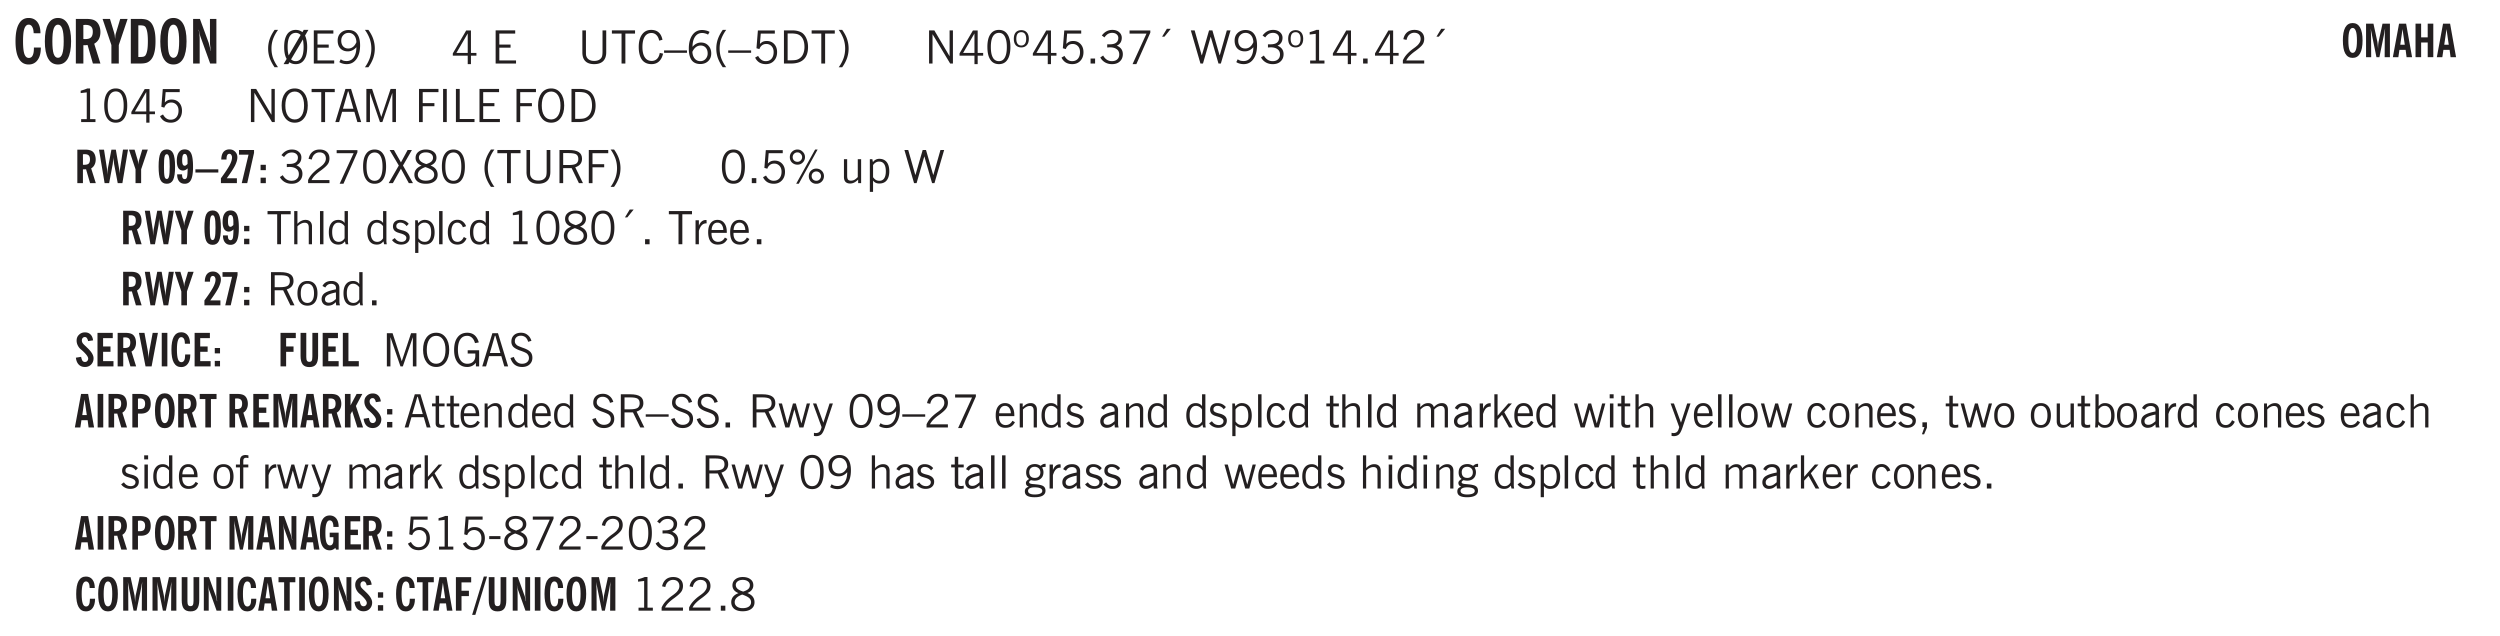<svg xmlns="http://www.w3.org/2000/svg" xmlns:xlink="http://www.w3.org/1999/xlink" width="327.4pt" height="83.3pt" viewBox="0 0 327.4 83.3"><defs><symbol overflow="visible" id="ak"><path style="stroke:none" d="M2.672-.75c-.125.273-.29.477-.485.61-.199.124-.433.187-.703.187-.406 0-.718-.133-.937-.406C.328-.641.219-1.047.219-1.58c0-.507.11-.905.328-1.187.226-.289.539-.437.937-.437.27 0 .5.078.688.234.195.149.344.352.437.61l-.421.14a.946.946 0 0 0-.282-.437.638.638 0 0 0-.437-.172c-.262 0-.461.11-.594.328-.137.219-.203.527-.203.922 0 .418.066.734.203.953.133.21.344.313.625.313.164 0 .316-.051.453-.157a1.24 1.24 0 0 0 .36-.484Zm0 0"/></symbol><symbol overflow="visible" id="b"><path style="stroke:none" d="M2.656-3.969c-.011-.363-.074-.64-.187-.828-.106-.195-.262-.297-.469-.297-.25 0-.438.18-.563.532-.117.343-.171.89-.171 1.64 0 .75.054 1.305.171 1.656.125.356.317.532.579.532a.522.522 0 0 0 .5-.313c.113-.207.171-.523.171-.953v-.094h.907v.078c0 .668-.149 1.196-.438 1.579-.281.374-.668.562-1.156.562-.563 0-.992-.254-1.281-.766C.426-1.16.28-1.92.28-2.92c0-1 .145-1.755.438-2.267.289-.519.719-.78 1.281-.78.488 0 .867.179 1.14.53.27.344.407.836.407 1.47Zm0 0"/></symbol><symbol overflow="visible" id="d"><path style="stroke:none" d="M1.484-3.219c.032 0 .055.008.079.016h.14c.363 0 .625-.07.781-.219.157-.156.235-.406.235-.75 0-.312-.078-.535-.235-.672-.148-.144-.386-.218-.718-.218-.055 0-.137.007-.25.015h-.032ZM3.72 0h-.985l-.703-2.438a2.787 2.787 0 0 1-.203.032h-.343V0H.5v-5.844h1.297c.375 0 .656.028.844.078.187.043.351.121.5.235.175.136.316.328.421.578.102.25.157.527.157.828 0 .355-.07.664-.203.922-.137.25-.34.453-.61.61Zm0 0"/></symbol><symbol overflow="visible" id="e"><path style="stroke:none" d="M1.078 0v-2.422L-.078-5.844H.89l.546 1.813c.032.093.055.21.079.343.02.137.035.293.046.47.02-.196.036-.364.047-.5.02-.134.047-.239.079-.313l.546-1.813h.97L2.046-2.422V0Zm0 0"/></symbol><symbol overflow="visible" id="f"><path style="stroke:none" d="M1.484-.86h.235c.195 0 .347-.015.453-.046a.47.47 0 0 0 .25-.172c.101-.156.18-.379.234-.672.051-.3.078-.695.078-1.188 0-.476-.027-.863-.078-1.156-.054-.3-.133-.531-.234-.687a.492.492 0 0 0-.25-.172A1.689 1.689 0 0 0 1.719-5h-.235ZM.5 0v-5.844h1.203c.395 0 .703.043.922.125.219.086.406.227.563.422.187.25.32.563.406.938.094.367.14.84.14 1.421 0 .594-.046 1.079-.14 1.454-.086.375-.219.683-.406.921-.157.2-.344.344-.563.438-.219.086-.527.125-.922.125Zm0 0"/></symbol><symbol overflow="visible" id="g"><path style="stroke:none" d="M.5 0v-5.844h.89l1.141 3.11c.04.136.082.293.125.468.051.18.098.375.14.594h.032a9.442 9.442 0 0 1-.094-.672 4.31 4.31 0 0 1-.03-.515v-2.985h.843V0h-.813L1.516-3.375a3.89 3.89 0 0 1-.157-.5 7.997 7.997 0 0 1-.109-.531h-.031a5.475 5.475 0 0 1 .14 1.328V0Zm0 0"/></symbol><symbol overflow="visible" id="h"><path style="stroke:none" d="M1.203.484a5.307 5.307 0 0 1-.64-1.203 3.795 3.795 0 0 1-.204-1.25c0-.426.067-.836.204-1.234.144-.406.359-.805.64-1.203h.453A5.034 5.034 0 0 0 1-3.203 3.67 3.67 0 0 0 .797-1.97c0 .438.066.856.203 1.25.145.399.363.797.656 1.203Zm0 0"/></symbol><symbol overflow="visible" id="i"><path style="stroke:none" d="M2.844-1.25v-.922Zm.625-3.156-.438.75c.094.187.16.406.203.656.051.242.079.516.079.828 0 .367-.032.688-.094.969a1.93 1.93 0 0 1-.297.703 1.319 1.319 0 0 1-.469.438c-.187.093-.402.14-.64.14-.325 0-.602-.082-.829-.25l-.14.25H.219l.406-.687C.406-.973.297-1.492.297-2.172c0-.363.031-.68.094-.953.07-.281.171-.516.296-.703a1.21 1.21 0 0 1 .47-.422c.187-.102.405-.156.655-.156.344 0 .633.101.875.297l.172-.297ZM.75-2.172c0 .45.047.82.14 1.11l1.563-2.672a.824.824 0 0 0-.64-.282c-.344 0-.61.157-.797.47-.18.312-.266.773-.266 1.374Zm2.094 0c0-.195-.012-.375-.031-.531a3.02 3.02 0 0 0-.063-.453L1.203-.546a.85.85 0 0 0 .61.234c.343 0 .597-.157.765-.47.176-.312.266-.773.266-1.39Zm0 0"/></symbol><symbol overflow="visible" id="j"><path style="stroke:none" d="M.578 0v-4.344h2.563v.422H1.062v1.438h1.47v.406h-1.47v1.672H3.25V0Zm0 0"/></symbol><symbol overflow="visible" id="k"><path style="stroke:none" d="M2.797-2.797c-.012-.375-.11-.672-.297-.89a.923.923 0 0 0-.734-.329c-.274 0-.5.102-.688.297-.18.188-.266.43-.266.719 0 .313.083.563.25.75.165.188.391.281.672.281.227 0 .43-.066.61-.203.187-.144.336-.351.453-.625Zm0 .656c-.156.18-.328.313-.516.407-.187.093-.39.14-.61.14-.398 0-.718-.125-.968-.375-.242-.258-.36-.61-.36-1.047 0-.406.13-.734.391-.984.27-.258.614-.39 1.032-.39.5 0 .875.171 1.125.515.257.336.39.836.39 1.5 0 .75-.164 1.352-.484 1.797-.313.437-.735.656-1.266.656C1.332.078 1.148.051.984 0a1.29 1.29 0 0 1-.421-.188L.75-.561c.113.085.234.148.36.187.132.031.273.047.421.047.383 0 .692-.16.922-.484.227-.333.344-.774.344-1.329Zm0 0"/></symbol><symbol overflow="visible" id="l"><path style="stroke:none" d="M.313.484a4.75 4.75 0 0 0 .64-1.203 3.9 3.9 0 0 0 0-2.484 4.817 4.817 0 0 0-.64-1.203h.453c.289.398.504.797.64 1.203a3.9 3.9 0 0 1 0 2.484A4.75 4.75 0 0 1 .766.484Zm0 0"/></symbol><symbol overflow="visible" id="n"><path style="stroke:none" d="M2.625-4.328v2.937h.719v.36h-.719v1.11h-.422v-1.11H.25v-.297l1.75-3Zm-.422 2.937v-2.546L.72-1.392Zm0 0"/></symbol><symbol overflow="visible" id="p"><path style="stroke:none" d="M.578 0v-4.344h2.563v.422H1.062v1.438h1.47v.406h-1.47v1.672H3.25V0Zm0 0"/></symbol><symbol overflow="visible" id="q"><path style="stroke:none" d="M.578-4.344h.469v2.797c0 .2.004.352.016.453.019.094.05.184.093.266a.816.816 0 0 0 .375.36c.164.085.364.124.594.124.238 0 .441-.039.61-.125a.856.856 0 0 0 .374-.36.875.875 0 0 0 .079-.28c.019-.102.03-.274.03-.516v-2.719h.485v2.875c0 .5-.137.887-.406 1.157-.274.261-.664.39-1.172.39-.512 0-.898-.129-1.156-.39C.707-.57.579-.958.579-1.47Zm0 0"/></symbol><symbol overflow="visible" id="r"><path style="stroke:none" d="M1.39 0v-3.922H.126v-.422h3.031v.422H1.891V0Zm0 0"/></symbol><symbol overflow="visible" id="s"><path style="stroke:none" d="M3.469-1.297c-.106.461-.29.805-.547 1.031-.25.23-.574.344-.969.344C1.41.078.993-.113.703-.5.422-.895.281-1.453.281-2.172c0-.695.145-1.242.438-1.64.289-.395.687-.594 1.187-.594.407 0 .735.11.985.328.25.219.414.543.5.969L2.953-3c-.062-.32-.183-.566-.36-.734A.882.882 0 0 0 1.954-4c-.387 0-.683.164-.89.484-.2.313-.297.766-.297 1.36 0 .586.101 1.031.312 1.344.207.312.504.468.89.468a.973.973 0 0 0 .704-.265c.187-.188.305-.446.36-.782Zm0 0"/></symbol><symbol overflow="visible" id="t"><path style="stroke:none" d="M0-1.406v-.313h3v.313Zm0 0"/></symbol><symbol overflow="visible" id="u"><path style="stroke:none" d="M.828-1.531c.02.375.125.672.313.89.187.22.43.329.734.329a.89.89 0 0 0 .672-.282 1.02 1.02 0 0 0 .281-.734c0-.313-.086-.563-.25-.75-.168-.188-.39-.281-.672-.281a.999.999 0 0 0-.625.218c-.18.137-.328.34-.453.61Zm.016-.657c.156-.187.328-.328.515-.421.188-.094.383-.141.594-.141.406 0 .727.137.969.406.25.262.375.606.375 1.031 0 .407-.137.743-.406 1-.262.25-.606.376-1.032.376-.492 0-.867-.165-1.125-.5C.484-.781.36-1.285.36-1.954c0-.75.157-1.344.47-1.781.312-.438.734-.657 1.265-.657.176 0 .344.024.5.063.164.031.328.094.484.187l-.203.36a1.104 1.104 0 0 0-.36-.156A1.408 1.408 0 0 0 2.095-4c-.387 0-.696.168-.922.5-.219.324-.328.762-.328 1.313Zm0 0"/></symbol><symbol overflow="visible" id="v"><path style="stroke:none" d="M1.203.484a5.307 5.307 0 0 1-.64-1.203 3.795 3.795 0 0 1-.204-1.25c0-.426.067-.836.204-1.234.144-.406.359-.805.64-1.203h.453A5.034 5.034 0 0 0 1-3.203 3.67 3.67 0 0 0 .797-1.97c0 .438.066.856.203 1.25.145.399.363.797.656 1.203Zm0 0"/></symbol><symbol overflow="visible" id="w"><path style="stroke:none" d="M.406-.781.796-1c.126.23.27.402.438.516a.94.94 0 0 0 .563.171c.312 0 .562-.101.75-.312.187-.219.281-.508.281-.875 0-.32-.09-.578-.265-.766a.914.914 0 0 0-.704-.296c-.21 0-.39.058-.546.171a.978.978 0 0 0-.344.5L.579-2l.187-2.328h2.218v.406H1.141l-.11 1.36a1.28 1.28 0 0 1 .39-.297c.145-.063.317-.094.516-.094.395 0 .72.137.97.406.25.274.374.625.374 1.063 0 .46-.136.836-.406 1.125-.273.293-.625.437-1.063.437-.335 0-.62-.074-.859-.219a1.48 1.48 0 0 1-.547-.64Zm0 0"/></symbol><symbol overflow="visible" id="x"><path style="stroke:none" d="M1.5-3.938h-.438v3.516h.375c.333 0 .594-.02.782-.062.187-.051.347-.133.484-.25.176-.133.313-.32.406-.563.102-.25.157-.539.157-.875 0-.344-.047-.64-.141-.89a1.332 1.332 0 0 0-.422-.594 1.294 1.294 0 0 0-.469-.219 3.423 3.423 0 0 0-.734-.063ZM.578 0v-4.344H1.61c.332 0 .602.032.813.094.207.055.394.137.562.25.239.188.422.438.547.75.133.313.203.672.203 1.078 0 .719-.187 1.262-.562 1.625C2.797-.18 2.238 0 1.5 0Zm0 0"/></symbol><symbol overflow="visible" id="y"><path style="stroke:none" d="M.313.484a4.75 4.75 0 0 0 .64-1.203 3.9 3.9 0 0 0 0-2.484 4.817 4.817 0 0 0-.64-1.203h.453c.289.398.504.797.64 1.203a3.9 3.9 0 0 1 0 2.484A4.75 4.75 0 0 1 .766.484Zm0 0"/></symbol><symbol overflow="visible" id="z"><path style="stroke:none" d="M.578 0v-4.344h.688l2 3.39v-3.39h.437V0h-.36L1.032-3.844V0Zm0 0"/></symbol><symbol overflow="visible" id="A"><path style="stroke:none" d="M.75-2.172c0 .617.086 1.078.266 1.39a.858.858 0 0 0 .796.47c.344 0 .598-.157.766-.47.176-.312.266-.773.266-1.39 0-.601-.09-1.062-.266-1.375-.168-.312-.422-.469-.765-.469-.344 0-.61.157-.797.47-.18.312-.266.773-.266 1.374Zm-.453 0c0-.726.129-1.281.39-1.656.258-.383.633-.578 1.125-.578.489 0 .86.195 1.11.578.258.375.39.93.39 1.656 0 .73-.132 1.29-.39 1.672-.25.387-.621.578-1.11.578C1.32.078.946-.113.688-.5c-.261-.383-.39-.941-.39-1.672Zm0 0"/></symbol><symbol overflow="visible" id="B"><path style="stroke:none" d="M.484-3.234c0 .28.055.5.172.656.114.148.274.219.485.219.195 0 .351-.07.468-.22.114-.155.172-.374.172-.655 0-.29-.058-.508-.172-.657-.105-.144-.261-.218-.468-.218-.22 0-.387.074-.5.218-.106.149-.157.368-.157.657Zm-.328 0c0-.364.082-.645.25-.844.176-.195.422-.297.735-.297.3 0 .539.102.718.297.176.2.266.48.266.844 0 .355-.09.632-.266.828-.18.199-.418.297-.718.297-.313 0-.559-.098-.735-.297-.168-.196-.25-.473-.25-.828Zm0 0"/></symbol><symbol overflow="visible" id="C"><path style="stroke:none" d="M.61 0v-.656h.593V0Zm0 0"/></symbol><symbol overflow="visible" id="D"><path style="stroke:none" d="m.203-.797.375-.25c.133.242.297.422.485.547.195.125.414.188.656.188.3 0 .535-.079.703-.235.176-.156.265-.367.265-.64 0-.301-.109-.532-.328-.688-.21-.164-.515-.25-.921-.25-.063 0-.122.008-.172.016h-.157v-.407h.313c.375 0 .656-.066.844-.203.195-.144.296-.351.296-.625a.59.59 0 0 0-.218-.484c-.149-.125-.34-.188-.578-.188-.211 0-.399.047-.563.141a1.555 1.555 0 0 0-.453.453l-.344-.25c.188-.25.39-.43.61-.547.226-.125.484-.187.765-.187.375 0 .672.101.89.297a.927.927 0 0 1 .345.75c0 .242-.059.449-.172.625a1.023 1.023 0 0 1-.485.39c.258.106.457.25.594.438.133.187.203.414.203.672 0 .398-.133.714-.39.953-.25.242-.594.36-1.032.36-.336 0-.632-.075-.89-.22a1.646 1.646 0 0 1-.64-.656Zm0 0"/></symbol><symbol overflow="visible" id="E"><path style="stroke:none" d="m.828.078 1.828-4H.437v-.406h2.72v.281L1.327.078Zm0 0"/></symbol><symbol overflow="visible" id="F"><path style="stroke:none" d="m1.094-3.516.625-1.03h.515l-.828 1.03Zm0 0"/></symbol><symbol overflow="visible" id="G"><path style="stroke:none" d="M1.39 0 .126-4.344h.5l.922 3.25h.031l.938-3.25h.437l.938 3.25h.03l.923-3.25h.484L4.062 0H3.75L2.734-3.516 1.72 0Zm0 0"/></symbol><symbol overflow="visible" id="H"><path style="stroke:none" d="M2.797-2.797c-.012-.375-.11-.672-.297-.89a.923.923 0 0 0-.734-.329c-.274 0-.5.102-.688.297-.18.188-.266.43-.266.719 0 .313.083.563.25.75.165.188.391.281.672.281.227 0 .43-.066.61-.203.187-.144.336-.351.453-.625Zm0 .656c-.156.18-.328.313-.516.407-.187.093-.39.14-.61.14-.398 0-.718-.125-.968-.375-.242-.258-.36-.61-.36-1.047 0-.406.13-.734.391-.984.27-.258.614-.39 1.032-.39.5 0 .875.171 1.125.515.257.336.39.836.39 1.5 0 .75-.164 1.352-.484 1.797-.313.437-.735.656-1.266.656C1.332.078 1.148.051.984 0a1.29 1.29 0 0 1-.421-.188L.75-.561c.113.085.234.148.36.187.132.031.273.047.421.047.383 0 .692-.16.922-.484.227-.333.344-.774.344-1.329Zm0 0"/></symbol><symbol overflow="visible" id="I"><path style="stroke:none" d="M2.047-4.406v4.015h.703V0H.875v-.39h.734v-3.5l-.796.093v-.312c.164-.04.32-.086.468-.141.157-.05.29-.102.407-.156Zm0 0"/></symbol><symbol overflow="visible" id="J"><path style="stroke:none" d="M.297 0v-.406c.094-.219.219-.426.375-.625.156-.196.348-.395.578-.594.102-.094.27-.223.5-.39a4.37 4.37 0 0 0 .484-.391 1.86 1.86 0 0 0 .297-.406.95.95 0 0 0 .094-.407c0-.25-.074-.445-.219-.594-.148-.144-.351-.218-.61-.218a.928.928 0 0 0-.655.25c-.18.156-.297.386-.36.687L.36-3.188c.082-.394.25-.695.5-.906.25-.207.567-.312.954-.312.394 0 .707.105.937.312.227.211.344.496.344.86 0 .156-.024.296-.063.421-.031.118-.09.231-.172.344-.148.211-.453.485-.921.828a6.86 6.86 0 0 0-.235.172 5.132 5.132 0 0 0-.61.547C.939-.742.82-.57.75-.406h2.344V0Zm0 0"/></symbol><symbol overflow="visible" id="K"><path style="stroke:none" d="M.766-2.172c0 .574.109 1.024.328 1.344.218.324.52.484.906.484.375 0 .672-.16.89-.484.22-.32.329-.77.329-1.344 0-.57-.11-1.02-.328-1.344C2.67-3.836 2.375-4 2-4c-.387 0-.688.164-.906.484-.219.325-.328.774-.328 1.344Zm-.485 0c0-.676.149-1.219.453-1.625.313-.406.735-.61 1.266-.61.52 0 .93.204 1.234.61.313.399.47.938.47 1.625 0 .688-.157 1.235-.47 1.64-.304.407-.714.61-1.234.61-.523 0-.938-.203-1.25-.61-.313-.405-.469-.952-.469-1.64Zm0 0"/></symbol><symbol overflow="visible" id="L"><path style="stroke:none" d="M1.11-1.75h1.374l-.656-2.266h-.062ZM.11 0l1.327-4.344h.735L3.5 0H3l-.39-1.344H1L.61 0Zm0 0"/></symbol><symbol overflow="visible" id="M"><path style="stroke:none" d="M.578 0v-4.344h.75L2.531-.672 3.75-4.344h.703V0h-.469v-3.828L2.672 0h-.313L1.047-3.828V0Zm0 0"/></symbol><symbol overflow="visible" id="N"><path style="stroke:none" d="M.578 0v-4.344h2.547v.422H1.062v1.438h1.532v.406H1.063V0Zm0 0"/></symbol><symbol overflow="visible" id="O"><path style="stroke:none" d="M.61 0v-4.344h.484V0Zm0 0"/></symbol><symbol overflow="visible" id="P"><path style="stroke:none" d="M.61 0v-4.344h.5v3.938h1.937V0Zm0 0"/></symbol><symbol overflow="visible" id="aa"><path style="stroke:none" d="m.047 0 1.328-2.313-1.203-2.03h.562l.922 1.624.875-1.625h.563L1.922-2.312 3.234 0h-.546L1.655-1.89.594 0Zm0 0"/></symbol><symbol overflow="visible" id="ab"><path style="stroke:none" d="M1.734-2.11c-.343.126-.593.274-.75.438a.767.767 0 0 0-.234.563c0 .23.094.418.281.562.196.149.446.219.75.219.344 0 .614-.067.813-.203a.686.686 0 0 0 .297-.578.707.707 0 0 0-.266-.563c-.168-.144-.465-.289-.89-.437Zm.125-.39c.32-.102.547-.219.672-.344a.653.653 0 0 0 .203-.5.588.588 0 0 0-.265-.5c-.168-.125-.39-.187-.672-.187-.274 0-.492.062-.656.187a.58.58 0 0 0-.25.485c0 .187.078.355.234.5.156.136.398.257.734.359Zm-.609.203c-.262-.101-.46-.238-.594-.406a.963.963 0 0 1-.203-.61c0-.32.117-.582.36-.78.25-.208.578-.313.984-.313.426 0 .766.101 1.016.297.25.187.374.449.374.78a.94.94 0 0 1-.203.61c-.125.168-.32.305-.578.406.32.126.555.29.703.485.157.2.235.445.235.734 0 .367-.14.653-.422.86-.274.21-.649.312-1.125.312-.469 0-.84-.101-1.11-.312-.261-.22-.39-.516-.39-.891 0-.258.078-.488.234-.688.164-.207.406-.367.719-.484Zm0 0"/></symbol><symbol overflow="visible" id="ac"><path style="stroke:none" d="M1.797-3.938h-.734v1.563h.718c.446 0 .77-.055.969-.172.195-.125.297-.328.297-.61 0-.288-.09-.491-.266-.609-.18-.113-.508-.171-.984-.171ZM.578 0v-4.344h1.219c.601 0 1.039.094 1.312.282.282.18.422.468.422.875 0 .28-.078.515-.234.703-.149.18-.367.312-.656.406L3.656 0h-.531l-.953-1.969h-1.11V0Zm0 0"/></symbol><symbol overflow="visible" id="ad"><path style="stroke:none" d="M3.172-.922c0 .168.055.313.172.438.125.117.27.171.437.171a.572.572 0 0 0 .422-.171.598.598 0 0 0 .188-.438.604.604 0 0 0-.172-.437.604.604 0 0 0-.438-.172.589.589 0 0 0-.61.61Zm-.375 0c0-.281.094-.515.281-.703a.954.954 0 0 1 .703-.281c.281 0 .516.093.703.281a.938.938 0 0 1 .297.703.985.985 0 0 1-.297.719.954.954 0 0 1-.703.281.954.954 0 0 1-.703-.281 1.003 1.003 0 0 1-.281-.719ZM.687-3.406c0 .168.055.312.172.437a.631.631 0 0 0 .454.172.572.572 0 0 0 .421-.172.598.598 0 0 0 .188-.437.573.573 0 0 0-.188-.438.558.558 0 0 0-.421-.187.613.613 0 0 0-.625.625ZM1.141.078l2.484-4.484h.328L1.484.078ZM.312-3.406c0-.281.094-.516.282-.703a.985.985 0 0 1 .719-.297c.269 0 .5.101.687.297a.938.938 0 0 1 .297.703.938.938 0 0 1-.297.703.937.937 0 0 1-.688.281c-.28 0-.523-.094-.718-.281a.954.954 0 0 1-.281-.703Zm0 0"/></symbol><symbol overflow="visible" id="ae"><path style="stroke:none" d="M2.719-3.14V0h-.39v-.469c-.18.18-.352.309-.517.39a1.193 1.193 0 0 1-.53.126c-.262 0-.466-.07-.61-.219C.535-.328.469-.539.469-.812v-2.329H.89v2.157c0 .242.035.414.109.515.082.094.21.14.39.14a.993.993 0 0 0 .454-.108 1.95 1.95 0 0 0 .437-.36V-3.14Zm0 0"/></symbol><symbol overflow="visible" id="af"><path style="stroke:none" d="M.922-.781c.125.168.25.289.375.36.133.073.289.108.469.108.257 0 .46-.101.609-.312.145-.219.219-.523.219-.922 0-.426-.074-.742-.219-.953-.148-.219-.367-.328-.656-.328a.85.85 0 0 0-.453.125c-.137.086-.25.2-.344.344ZM.5 1.14v-4.282h.328l.078.391a.975.975 0 0 1 .375-.328.96.96 0 0 1 .453-.11c.414 0 .739.141.97.422.226.282.343.688.343 1.22 0 .51-.117.905-.344 1.187-.219.273-.543.406-.969.406-.18 0-.336-.031-.468-.094a.973.973 0 0 1-.344-.297v1.485Zm0 0"/></symbol><symbol overflow="visible" id="ag"><path style="stroke:none" d="M.5 0v-4.344h.422v1.672c.176-.187.348-.316.515-.39a1.21 1.21 0 0 1 .547-.126c.27 0 .477.079.625.235.145.148.22.355.22.625V0h-.423v-2.156c0-.239-.043-.406-.125-.5-.086-.102-.219-.156-.406-.156-.168 0-.328.042-.484.124a1.708 1.708 0 0 0-.47.344V0Zm0 0"/></symbol><symbol overflow="visible" id="ah"><path style="stroke:none" d="M.516 0v-4.344h.453V0Zm0 0"/></symbol><symbol overflow="visible" id="ai"><path style="stroke:none" d="M2.297-2.36a1.066 1.066 0 0 0-.36-.343.87.87 0 0 0-.453-.125c-.25 0-.449.11-.593.328-.149.21-.22.508-.22.89 0 .43.071.75.22.97.144.218.359.328.64.328a.81.81 0 0 0 .422-.11 1.05 1.05 0 0 0 .344-.36Zm.437-1.984v3.969c.008.137.024.262.047.375h-.344l-.093-.39a1.106 1.106 0 0 1-.39.343 1.152 1.152 0 0 1-.485.094c-.399 0-.703-.14-.922-.422-.211-.29-.313-.691-.313-1.203 0-.52.11-.914.329-1.188.218-.28.523-.421.921-.421.188 0 .348.039.485.109a.796.796 0 0 1 .328.297v-1.563Zm0 0"/></symbol><symbol overflow="visible" id="aj"><path style="stroke:none" d="m.11-.547.359-.265c.113.167.242.292.39.375.157.085.32.124.5.124a.698.698 0 0 0 .454-.14.479.479 0 0 0 .171-.39c0-.239-.242-.427-.718-.563-.106-.032-.188-.055-.25-.078-.262-.07-.461-.176-.594-.313a.782.782 0 0 1-.188-.531c0-.258.082-.469.25-.625.176-.156.407-.235.688-.235.238 0 .445.043.625.126.187.085.351.214.5.39l-.281.297a1.223 1.223 0 0 0-.375-.344.943.943 0 0 0-.438-.11.572.572 0 0 0-.39.126.426.426 0 0 0-.141.328c0 .063.008.125.031.188.031.054.07.101.125.14.094.063.27.133.531.203.133.032.235.059.297.078.27.094.461.211.578.344a.754.754 0 0 1 .188.531c0 .293-.106.524-.313.688-.199.168-.468.25-.812.25-.242 0-.465-.05-.672-.156a1.335 1.335 0 0 1-.516-.438Zm0 0"/></symbol><symbol overflow="visible" id="c"><path style="stroke:none" d="M1.266-2.922c0 .75.054 1.305.171 1.656.125.344.313.516.563.516.258 0 .445-.172.563-.516.124-.351.187-.906.187-1.656 0-.75-.063-1.297-.188-1.64-.117-.352-.304-.532-.562-.532-.25 0-.438.18-.563.532-.117.343-.171.89-.171 1.64Zm-.985 0c0-1 .145-1.754.438-2.265.289-.52.719-.782 1.281-.782.563 0 .988.262 1.281.782.29.511.438 1.265.438 2.265 0 1-.149 1.762-.438 2.281-.293.512-.719.766-1.281.766-.563 0-.992-.254-1.281-.766C.426-1.16.28-1.92.28-2.92Zm0 0"/></symbol><symbol overflow="visible" id="al"><path style="stroke:none" d="M.5 0v-3.14h.438v.718c.101-.258.226-.445.375-.562a.781.781 0 0 1 .53-.188h.095l.015.438h-.062a.8.8 0 0 0-.579.25c-.156.168-.28.414-.375.734V0Zm0 0"/></symbol><symbol overflow="visible" id="am"><path style="stroke:none" d="M.688-1.86h1.53c-.011-.288-.085-.523-.218-.702a.661.661 0 0 0-.547-.266c-.23 0-.414.09-.547.265-.136.168-.21.403-.219.704Zm1.734.985.328.188c-.125.25-.293.437-.5.562-.21.117-.465.172-.766.172-.406 0-.718-.133-.937-.406C.336-.641.234-1.047.234-1.58c0-.5.102-.89.313-1.171.219-.29.52-.438.906-.438.383 0 .68.141.89.422.22.274.329.657.329 1.157v.125h-2v.109c0 .324.078.586.234.781a.77.77 0 0 0 .625.281.945.945 0 0 0 .516-.14c.156-.102.281-.242.375-.422Zm0 0"/></symbol><symbol overflow="visible" id="an"><path style="stroke:none" d="M.64-1.578c0 .418.07.734.22.953.156.21.374.313.656.313.27 0 .476-.102.625-.313.156-.219.234-.531.234-.938 0-.414-.074-.726-.219-.937a.724.724 0 0 0-.64-.328.76.76 0 0 0-.657.328c-.148.21-.218.516-.218.922Zm-.437 0c0-.508.113-.906.344-1.188.226-.28.55-.421.969-.421.414 0 .738.14.968.421.227.282.344.68.344 1.188 0 .523-.117.922-.344 1.203-.23.281-.554.422-.968.422-.418 0-.743-.14-.97-.422-.23-.281-.343-.68-.343-1.203Zm0 0"/></symbol><symbol overflow="visible" id="ao"><path style="stroke:none" d="M2.125-.828v-.86c-.523.106-.89.227-1.11.36-.218.137-.327.308-.327.516 0 .148.039.261.125.343.093.086.222.125.39.125a.994.994 0 0 0 .422-.11c.156-.081.32-.206.5-.374Zm-.016.406a1.71 1.71 0 0 1-.468.36 1.36 1.36 0 0 1-.532.109.874.874 0 0 1-.625-.234.874.874 0 0 1-.234-.625.93.93 0 0 1 .422-.797c.289-.196.773-.36 1.453-.485v-.234a.436.436 0 0 0-.172-.344.698.698 0 0 0-.453-.14.85.85 0 0 0-.453.124.976.976 0 0 0-.313.36L.36-2.531c.114-.219.266-.38.454-.485.195-.113.437-.171.718-.171.332 0 .586.085.766.25.187.156.281.382.281.671v1.75c0 .086.004.168.016.25.008.075.023.149.047.22V0h-.485Zm0 0"/></symbol><symbol overflow="visible" id="ax"><path style="stroke:none" d="m3.125 0-.016-.469a1.37 1.37 0 0 1-.484.406 1.45 1.45 0 0 1-.656.141c-.524 0-.938-.195-1.25-.594C.414-.922.266-1.46.266-2.14c0-.718.148-1.273.453-1.671.3-.395.722-.594 1.265-.594.383 0 .704.105.954.312.25.211.437.528.562.953l-.5.094c-.086-.312-.215-.547-.39-.703A.884.884 0 0 0 1.968-4c-.387 0-.684.156-.89.469-.212.312-.313.761-.313 1.344 0 .585.109 1.039.328 1.359.218.324.52.484.906.484.32 0 .578-.094.766-.281.187-.188.28-.441.28-.766v-.296h-1v-.422h1.5V0Zm0 0"/></symbol><symbol overflow="visible" id="ay"><path style="stroke:none" d="m.203-1.094.453-.14c.082.273.219.492.406.656a.994.994 0 0 0 .657.234c.27 0 .488-.066.656-.203a.67.67 0 0 0 .25-.547.72.72 0 0 0-.078-.343.84.84 0 0 0-.219-.266c-.137-.094-.383-.203-.734-.328a7.453 7.453 0 0 1-.266-.094c-.367-.145-.625-.3-.781-.469a.98.98 0 0 1-.219-.656c0-.352.113-.633.344-.844.226-.207.535-.312.922-.312.332 0 .613.093.843.281.239.18.41.438.516.781l-.437.125a1.08 1.08 0 0 0-.344-.594.976.976 0 0 0-.625-.203c-.23 0-.418.07-.563.204-.136.124-.203.296-.203.515 0 .106.02.2.063.281.05.086.125.168.219.25.101.075.328.172.671.297.114.043.204.074.266.094.406.156.688.328.844.516.156.187.234.433.234.734 0 .355-.125.648-.375.875-.242.219-.562.328-.969.328-.386 0-.71-.098-.968-.297-.25-.195-.438-.488-.563-.875Zm0 0"/></symbol><symbol overflow="visible" id="aF"><path style="stroke:none" d="M1.734-.375v.36a1.42 1.42 0 0 1-.218.046 2.314 2.314 0 0 1-.25.016c-.23 0-.407-.047-.532-.14C.617-.196.563-.353.563-.564v-2.203h-.47v-.375h.47v-1.015h.453v1.015h.718v.375h-.718V-.75c0 .18.023.293.078.344.062.054.172.078.328.078.082 0 .18-.016.297-.047Zm0 0"/></symbol><symbol overflow="visible" id="aG"><path style="stroke:none" d="M.5 0v-3.14h.39v.484c.176-.188.348-.32.516-.406.164-.083.344-.126.532-.126.257 0 .457.079.593.235.145.148.219.355.219.625V0h-.422v-2.156c0-.239-.043-.406-.125-.5-.074-.102-.203-.156-.39-.156a.911.911 0 0 0-.454.124 1.548 1.548 0 0 0-.437.344V0Zm0 0"/></symbol><symbol overflow="visible" id="aH"><path style="stroke:none" d="M1 0 .125-3.14h.438l.703 2.624L2-3.14h.375l.734 2.625.704-2.625h.421L3.375 0h-.531l-.656-2.36L1.53 0Zm0 0"/></symbol><symbol overflow="visible" id="aI"><path style="stroke:none" d="M1.188-.047.063-3.14H.5l.922 2.516.812-2.516h.438L1.609.047c-.148.437-.304.726-.468.875-.168.144-.391.219-.672.219-.055 0-.106-.008-.156-.016a.644.644 0 0 1-.126-.016V.703C.228.711.27.72.314.72c.039.008.082.015.124.015.208 0 .368-.058.485-.171.113-.118.203-.32.265-.61Zm0 0"/></symbol><symbol overflow="visible" id="aJ"><path style="stroke:none" d="M.484 0v-3.14h.391v.484c.176-.188.344-.32.5-.406.164-.083.344-.126.531-.126.196 0 .36.047.485.141.125.086.21.215.265.39.176-.187.348-.32.516-.405.164-.083.344-.126.531-.126.258 0 .457.079.594.235.133.148.203.355.203.625V0h-.422v-2.188c0-.218-.043-.374-.125-.468-.074-.102-.2-.156-.375-.156a.911.911 0 0 0-.453.124 1.683 1.683 0 0 0-.422.344V0h-.422v-2.172c0-.226-.043-.39-.125-.484-.074-.102-.199-.156-.375-.156a.993.993 0 0 0-.437.109 1.868 1.868 0 0 0-.438.36V0Zm0 0"/></symbol><symbol overflow="visible" id="aK"><path style="stroke:none" d="M.5 0v-4.344h.422v2.813l1.406-1.61h.469L1.797-2l1.11 2h-.485L1.5-1.656l-.578.625V0Zm0 0"/></symbol><symbol overflow="visible" id="aL"><path style="stroke:none" d="M.484-3.813v-.53H1v.53ZM.516 0v-3.14h.453V0Zm0 0"/></symbol><symbol overflow="visible" id="aM"><path style="stroke:none" d="m.578.89.328-.937H.641v-.625h.593v.703L.86.906Zm0 0"/></symbol><symbol overflow="visible" id="aN"><path style="stroke:none" d="M.922-.781c.113.156.238.277.375.36.133.073.285.108.453.108.25 0 .445-.101.594-.312.144-.219.219-.52.219-.906 0-.438-.075-.758-.22-.969a.724.724 0 0 0-.64-.328.825.825 0 0 0-.437.125c-.125.086-.243.2-.344.344ZM.453 0c.02-.156.031-.316.031-.484C.492-.648.5-.82.5-1v-3.344h.422v1.578a.952.952 0 0 1 .344-.312c.132-.07.289-.11.468-.11.407 0 .72.141.938.422.219.282.328.688.328 1.22 0 .51-.11.905-.328 1.187-.219.273-.54.406-.953.406-.18 0-.336-.031-.469-.094a.983.983 0 0 1-.36-.328L.798 0Zm0 0"/></symbol><symbol overflow="visible" id="aO"><path style="stroke:none" d="M.547 0v-2.766H.016v-.375h.53v-.437c0-.281.056-.485.173-.61.125-.132.312-.203.562-.203.051 0 .11.008.172.016.063 0 .129.012.203.031v.36c-.054-.008-.11-.02-.172-.032-.054-.007-.101-.015-.14-.015-.125 0-.219.039-.282.11-.054.062-.078.163-.078.296v.484h.657v.375H.984V0Zm0 0"/></symbol><symbol overflow="visible" id="aP"><path style="stroke:none" d="M.563.313c0 .156.07.269.218.343.145.082.36.125.64.125.333 0 .583-.043.75-.125.165-.074.25-.187.25-.344 0-.156-.085-.273-.25-.343-.167-.082-.417-.125-.75-.125-.28 0-.495.043-.64.125C.633.05.562.164.562.313Zm.156-2.454c0 .243.062.43.187.563.125.125.305.187.547.187.219 0 .39-.062.516-.187.133-.125.203-.3.203-.531 0-.227-.07-.407-.203-.532a.756.756 0 0 0-.547-.203c-.219 0-.39.063-.516.188-.125.125-.187.297-.187.515ZM.656-.25a.587.587 0 0 1-.281-.172.504.504 0 0 1-.094-.312c0-.094.031-.176.094-.25.063-.082.172-.172.328-.266a.831.831 0 0 1-.297-.344 1.254 1.254 0 0 1-.094-.5c0-.344.098-.613.297-.812.207-.196.493-.297.86-.297.144 0 .273.023.39.062.125.043.239.102.344.172.113-.094.211-.16.297-.203a.732.732 0 0 1 .281-.062h.078v.406h-.093a.849.849 0 0 0-.25.031c-.055.012-.09.031-.11.063.051.086.094.18.125.28.031.095.047.204.047.329 0 .336-.105.602-.312.797-.2.2-.477.297-.829.297-.074 0-.152-.004-.234-.016a1.382 1.382 0 0 1-.234-.047.545.545 0 0 0-.203.125.209.209 0 0 0-.063.156c0 .137.195.215.594.235.133.012.238.023.312.031.477.043.801.125.97.25.175.125.265.32.265.594 0 .27-.121.476-.36.625-.242.144-.593.219-1.062.219-.43 0-.75-.063-.969-.188C.243.828.141.633.141.375.14.227.176.102.25 0c.082-.094.219-.176.406-.25Zm0 0"/></symbol><symbol overflow="visible" id="aS"><path style="stroke:none" d="M.25-1.375v-.39h1.469v.39Zm0 0"/></symbol><symbol overflow="visible" id="Q"><path style="stroke:none" d="M1.11-2.422c.019.012.038.016.062.016h.11c.269 0 .46-.051.577-.156.114-.114.172-.301.172-.563 0-.238-.058-.41-.172-.516-.105-.101-.28-.156-.53-.156-.044 0-.11.008-.204.016h-.016ZM2.796 0h-.75l-.531-1.828a.535.535 0 0 1-.141.016h-.266V0H.375v-4.39h.969c.281 0 .488.023.625.062.144.031.273.09.39.172.133.105.239.25.313.437.07.188.11.399.11.625 0 .262-.055.492-.157.688-.094.199-.242.355-.438.469Zm0 0"/></symbol><symbol overflow="visible" id="R"><path style="stroke:none" d="M.828 0 .094-4.39H.75l.375 2.421c.008.074.02.184.031.328.008.137.02.32.032.547.007-.226.019-.414.03-.562.02-.157.036-.27.048-.344l.453-2.39h.578l.422 2.468c.02.125.035.258.047.39.02.137.03.282.03.438 0-.144.005-.289.017-.437.007-.145.023-.285.046-.422l.375-2.438h.657L3.156 0h-.61l-.468-2.469a19.254 19.254 0 0 1-.062-.469 3.15 3.15 0 0 1-.032-.468c-.023.25-.043.449-.062.594-.012.148-.024.25-.031.312L1.42 0Zm0 0"/></symbol><symbol overflow="visible" id="S"><path style="stroke:none" d="M.797 0v-1.813l-.86-2.578h.735l.406 1.375c.02.063.035.149.047.25.02.106.035.227.047.36a5.12 5.12 0 0 1 .031-.375c.02-.102.04-.188.063-.25l.406-1.36h.734l-.875 2.579V0Zm0 0"/></symbol><symbol overflow="visible" id="U"><path style="stroke:none" d="M.922-2.172c0 .637.023 1.07.078 1.297.05.219.148.328.297.328.133 0 .226-.11.281-.328.063-.227.094-.66.094-1.297 0-.633-.031-1.062-.094-1.281-.055-.227-.148-.344-.281-.344-.149 0-.246.117-.297.344-.055.219-.078.648-.078 1.281Zm-.703 0c0-.82.078-1.398.234-1.734.164-.344.445-.516.844-.516.383 0 .66.172.828.516.164.344.25.922.25 1.734 0 .813-.086 1.39-.25 1.735-.168.343-.445.515-.828.515-.399 0-.68-.172-.844-.515C.297-.781.22-1.36.22-2.173Zm0 0"/></symbol><symbol overflow="visible" id="V"><path style="stroke:none" d="M1.61-2.516v-.406c0-.312-.032-.539-.094-.687-.055-.145-.149-.22-.282-.22-.117 0-.199.071-.25.204-.054.137-.078.352-.078.64 0 .243.024.419.078.532.063.117.149.172.266.172.05 0 .102-.02.156-.063.063-.039.13-.097.203-.172Zm.015.579c-.105.093-.21.167-.313.218a.71.71 0 0 1-.296.063.69.69 0 0 1-.61-.328c-.136-.22-.203-.532-.203-.938 0-.488.086-.86.266-1.11.176-.257.43-.39.765-.39.395 0 .676.172.844.516.164.336.25.922.25 1.765 0 .793-.09 1.36-.265 1.704-.168.343-.446.515-.829.515C.93.078.691-.023.516-.234.336-.454.25-.75.25-1.125v-.031h.64c0 .21.024.367.079.468a.289.289 0 0 0 .265.157c.145 0 .243-.082.297-.25.051-.164.082-.551.094-1.156Zm0 0"/></symbol><symbol overflow="visible" id="W"><path style="stroke:none" d="M0-1.39v-.423h3v.422Zm0 0"/></symbol><symbol overflow="visible" id="X"><path style="stroke:none" d="M2.313 0H.219v-.64c.531-.72.906-1.282 1.125-1.688.218-.406.328-.742.328-1.016a.596.596 0 0 0-.094-.36.29.29 0 0 0-.25-.14.304.304 0 0 0-.281.172c-.063.117-.094.29-.094.516v.062H.266c.007-.426.101-.754.28-.984.188-.227.446-.344.782-.344.313 0 .563.102.75.297.195.188.297.438.297.75 0 .293-.102.64-.297 1.047-.2.398-.562.96-1.094 1.687h1.329Zm0 0"/></symbol><symbol overflow="visible" id="Y"><path style="stroke:none" d="m.547 0 .89-3.734H.188v-.61h1.97v.375L1.265 0Zm0 0"/></symbol><symbol overflow="visible" id="Z"><path style="stroke:none" d="M.375-1.703v-.703h.688v.703ZM.375 0v-.719h.688V0Zm0 0"/></symbol><symbol overflow="visible" id="ap"><path style="stroke:none" d="m.188-1.14.687-.11c.04.23.098.402.172.516a.393.393 0 0 0 .328.156c.125 0 .223-.04.297-.125a.427.427 0 0 0 .125-.313c0-.238-.262-.593-.781-1.062-.086-.07-.149-.125-.188-.156a1.597 1.597 0 0 1-.406-.532 1.392 1.392 0 0 1-.14-.609c0-.313.1-.566.312-.766.207-.207.469-.312.781-.312.3 0 .54.09.719.266.187.18.3.437.344.78l-.657.095a.848.848 0 0 0-.156-.391.302.302 0 0 0-.266-.14.353.353 0 0 0-.28.124c-.075.074-.11.18-.11.313 0 .117.031.23.094.344.07.105.218.257.437.453l.14.14c.57.524.86.992.86 1.406 0 .336-.11.61-.328.829-.211.21-.477.312-.797.312-.336 0-.605-.101-.813-.312-.21-.22-.335-.52-.375-.907Zm0 0"/></symbol><symbol overflow="visible" id="aq"><path style="stroke:none" d="M.375 0v-4.39h2v.687H1.109v1.094h.97v.703h-.97v1.218h1.36V0Zm0 0"/></symbol><symbol overflow="visible" id="ar"><path style="stroke:none" d="m.906 0-.86-4.39h.72l.437 2.374c.02.125.04.282.063.47.02.187.03.39.03.609a5.83 5.83 0 0 1 .048-.594c.02-.176.039-.336.062-.485l.438-2.375h.687L1.703 0Zm0 0"/></symbol><symbol overflow="visible" id="as"><path style="stroke:none" d="M.39 0v-4.39h.735V0Zm0 0"/></symbol><symbol overflow="visible" id="at"><path style="stroke:none" d="M1.984-2.969c0-.281-.043-.492-.125-.64-.086-.145-.203-.22-.359-.22-.188 0-.328.138-.422.407-.094.262-.14.672-.14 1.235 0 .562.046.98.14 1.25.094.261.238.39.438.39.164 0 .289-.078.375-.234.082-.156.125-.395.125-.719v-.063h.671v.063c0 .492-.109.883-.328 1.172-.21.281-.496.422-.859.422-.43 0-.75-.192-.969-.578C.321-.867.22-1.438.22-2.188S.32-3.503.53-3.89c.219-.382.54-.578.969-.578.363 0 .645.133.844.39.207.263.312.634.312 1.11Zm0 0"/></symbol><symbol overflow="visible" id="au"><path style="stroke:none" d="M.375 0v-4.39h2v.687H1.109v1.094h.97v.703h-.97V0Zm0 0"/></symbol><symbol overflow="visible" id="av"><path style="stroke:none" d="M2.656-1.375c0 .512-.094.887-.281 1.125-.18.23-.465.344-.86.344C1.118.094.829-.02.642-.25.453-.488.359-.863.359-1.375v-3.016h.75v3.157c0 .242.032.406.094.5.063.093.16.14.297.14.156 0 .258-.047.313-.14.062-.102.093-.286.093-.547v-3.11h.75Zm0 0"/></symbol><symbol overflow="visible" id="aw"><path style="stroke:none" d="M.375 0v-4.39h.734v3.702h1.36V0Zm0 0"/></symbol><symbol overflow="visible" id="az"><path style="stroke:none" d="M1.016-1.625h.593l-.296-2.047ZM.046 0 .86-4.39h.922L2.563 0h-.72L1.72-.953H.906L.766 0Zm0 0"/></symbol><symbol overflow="visible" id="aA"><path style="stroke:none" d="M1.11-2.422c.019.012.038.016.062.016h.125c.27 0 .46-.051.578-.156.113-.114.172-.301.172-.563 0-.227-.059-.395-.172-.5-.105-.113-.277-.172-.516-.172a.644.644 0 0 0-.125.016H1.11ZM.374 0v-4.39h.969c.52 0 .89.105 1.11.312.218.2.327.531.327 1 0 .418-.117.734-.344.953-.218.21-.539.313-.953.313H1.11V0Zm0 0"/></symbol><symbol overflow="visible" id="aB"><path style="stroke:none" d="M.938-2.188c0 .563.046.977.14 1.235.094.262.234.39.422.39.188 0 .328-.128.422-.39.094-.258.14-.672.14-1.235 0-.562-.046-.972-.14-1.234-.094-.27-.234-.406-.422-.406-.188 0-.328.137-.422.406-.094.262-.14.672-.14 1.235Zm-.72 0c0-.75.102-1.316.313-1.703.219-.382.54-.578.969-.578.426 0 .75.196.969.578.219.387.328.954.328 1.704s-.11 1.32-.328 1.703c-.219.386-.543.578-.969.578-.43 0-.75-.192-.969-.578C.321-.867.22-1.438.22-2.188Zm0 0"/></symbol><symbol overflow="visible" id="aC"><path style="stroke:none" d="M.813 0v-3.719H.078v-.672h2.203v.672h-.734V0Zm0 0"/></symbol><symbol overflow="visible" id="aD"><path style="stroke:none" d="M.375 0v-4.39h.969l.5 2.312c.02.094.035.226.047.39.02.168.039.368.062.594 0-.218.004-.41.016-.578.02-.176.039-.312.062-.406l.5-2.313H3.5V0h-.688l.016-2.828v-.297c.008-.156.024-.375.047-.656-.023.105-.047.226-.078.36-.024.136-.055.323-.094.562L2.125 0h-.39l-.579-2.86a13.642 13.642 0 0 0-.11-.562c-.023-.133-.042-.254-.062-.36.02.282.032.5.032.657.007.156.015.258.015.297L1.047 0Zm0 0"/></symbol><symbol overflow="visible" id="aE"><path style="stroke:none" d="M.375 0v-4.39h.734v1.5l.797-1.5h.75l-.844 1.577L2.75 0H2l-.672-2.14-.219.406V0Zm0 0"/></symbol><symbol overflow="visible" id="aQ"><path style="stroke:none" d="M.375 0v-4.39h.672l.844 2.343c.039.094.078.211.109.344.031.137.063.289.094.453h.031c-.031-.188-.059-.352-.078-.5a2.627 2.627 0 0 1-.031-.39v-2.25h.64V0h-.61l-.905-2.531a2.346 2.346 0 0 1-.125-.375 5.311 5.311 0 0 1-.079-.39H.922c.031.155.05.32.062.483.02.157.032.325.032.5V0Zm0 0"/></symbol><symbol overflow="visible" id="aR"><path style="stroke:none" d="m2.328 0-.094-.234A.926.926 0 0 1 1.922 0 .885.885 0 0 1 1.5.094c-.43 0-.75-.192-.969-.578C.321-.867.22-1.438.22-2.188S.32-3.503.53-3.89c.219-.382.54-.578.969-.578.363 0 .648.133.86.39.206.263.312.622.312 1.079v.031h-.688c0-.281-.043-.492-.125-.64-.086-.145-.203-.22-.359-.22-.188 0-.328.138-.422.407-.094.262-.14.672-.14 1.235 0 .574.046.992.14 1.25.102.261.258.39.469.39a.348.348 0 0 0 .312-.172c.082-.113.125-.273.125-.484v-.422H1.5v-.594h1.172V0Zm0 0"/></symbol><symbol overflow="visible" id="aT"><path style="stroke:none" d="M.281.547H-.14L1.391-4.47h.421Zm0 0"/></symbol><symbol overflow="visible" id="aV"><path style="stroke:none" d="M.375 0v-4.39h.734v1.796h.86V-4.39h.734V0H1.97v-1.922h-.86V0Zm0 0"/></symbol><clipPath id="aW"><path d="M0 0h327.398v83.3H0Zm0 0"/></clipPath><clipPath id="aU"><path d="M306.688 2.898h15.117v8.88h-15.118Zm0 0"/></clipPath><clipPath id="a"><path d="M0 0h328v84H0z"/></clipPath><g id="aX" clip-path="url(#a)"><use xlink:href="#b" x="1.752" y="8.321" style="fill:#231f20;fill-opacity:1"/><use xlink:href="#c" x="5.592" y="8.321" style="fill:#231f20;fill-opacity:1"/><use xlink:href="#d" x="9.432" y="8.321" style="fill:#231f20;fill-opacity:1"/><use xlink:href="#e" x="13.511" y="8.321" style="fill:#231f20;fill-opacity:1"/><use xlink:href="#f" x="16.631" y="8.321" style="fill:#231f20;fill-opacity:1"/><use xlink:href="#c" x="20.711" y="8.321" style="fill:#231f20;fill-opacity:1"/><use xlink:href="#g" x="24.791" y="8.321" style="fill:#231f20;fill-opacity:1"/><use xlink:href="#h" x="34.757" y="8.321" style="fill:#231f20;fill-opacity:1"/><use xlink:href="#i" x="36.917" y="8.321" style="fill:#231f20;fill-opacity:1"/><use xlink:href="#j" x="40.517" y="8.321" style="fill:#231f20;fill-opacity:1"/><use xlink:href="#k" x="43.877" y="8.321" style="fill:#231f20;fill-opacity:1"/><use xlink:href="#l" x="47.477" y="8.321" style="fill:#231f20;fill-opacity:1"/><use xlink:href="#m" x="49.335" y="8.321" style="fill:#231f20;fill-opacity:1"/><use xlink:href="#n" x="59.05" y="8.321" style="fill:#231f20;fill-opacity:1"/><use xlink:href="#o" x="62.65" y="8.321" style="fill:#231f20;fill-opacity:1"/><use xlink:href="#p" x="64.33" y="8.321" style="fill:#231f20;fill-opacity:1"/><use xlink:href="#o" x="67.929" y="8.321" style="fill:#231f20;fill-opacity:1"/><use xlink:href="#q" x="75.688" y="8.321" style="fill:#231f20;fill-opacity:1"/><use xlink:href="#r" x="80.008" y="8.321" style="fill:#231f20;fill-opacity:1"/><use xlink:href="#s" x="83.368" y="8.321" style="fill:#231f20;fill-opacity:1"/><use xlink:href="#t" x="86.967" y="8.321" style="fill:#231f20;fill-opacity:1"/><use xlink:href="#u" x="89.847" y="8.321" style="fill:#231f20;fill-opacity:1"/><use xlink:href="#v" x="93.447" y="8.321" style="fill:#231f20;fill-opacity:1"/><use xlink:href="#t" x="95.367" y="8.321" style="fill:#231f20;fill-opacity:1"/><use xlink:href="#w" x="98.487" y="8.321" style="fill:#231f20;fill-opacity:1"/><use xlink:href="#x" x="102.087" y="8.321" style="fill:#231f20;fill-opacity:1"/><use xlink:href="#r" x="106.167" y="8.321" style="fill:#231f20;fill-opacity:1"/><use xlink:href="#y" x="109.527" y="8.321" style="fill:#231f20;fill-opacity:1"/><use xlink:href="#m" x="111.377" y="8.321" style="fill:#231f20;fill-opacity:1"/><use xlink:href="#z" x="121.092" y="8.321" style="fill:#231f20;fill-opacity:1"/><use xlink:href="#n" x="125.412" y="8.321" style="fill:#231f20;fill-opacity:1"/><use xlink:href="#A" x="129.011" y="8.321" style="fill:#231f20;fill-opacity:1"/><use xlink:href="#B" x="132.611" y="8.321" style="fill:#231f20;fill-opacity:1"/><use xlink:href="#n" x="135.011" y="8.321" style="fill:#231f20;fill-opacity:1"/><use xlink:href="#w" x="138.611" y="8.321" style="fill:#231f20;fill-opacity:1"/><use xlink:href="#C" x="142.211" y="8.321" style="fill:#231f20;fill-opacity:1"/><use xlink:href="#D" x="143.891" y="8.321" style="fill:#231f20;fill-opacity:1"/><use xlink:href="#E" x="147.49" y="8.321" style="fill:#231f20;fill-opacity:1"/><use xlink:href="#F" x="151.09" y="8.321" style="fill:#231f20;fill-opacity:1"/><use xlink:href="#m" x="154.103" y="8.321" style="fill:#231f20;fill-opacity:1"/><use xlink:href="#G" x="155.822" y="8.321" style="fill:#231f20;fill-opacity:1"/><use xlink:href="#H" x="161.342" y="8.321" style="fill:#231f20;fill-opacity:1"/><use xlink:href="#D" x="164.942" y="8.321" style="fill:#231f20;fill-opacity:1"/><use xlink:href="#B" x="168.542" y="8.321" style="fill:#231f20;fill-opacity:1"/><use xlink:href="#I" x="170.702" y="8.321" style="fill:#231f20;fill-opacity:1"/><use xlink:href="#n" x="174.302" y="8.321" style="fill:#231f20;fill-opacity:1"/><use xlink:href="#C" x="177.901" y="8.321" style="fill:#231f20;fill-opacity:1"/><use xlink:href="#n" x="179.821" y="8.321" style="fill:#231f20;fill-opacity:1"/><use xlink:href="#J" x="183.421" y="8.321" style="fill:#231f20;fill-opacity:1"/><use xlink:href="#F" x="187.021" y="8.321" style="fill:#231f20;fill-opacity:1"/><use xlink:href="#I" x="9.752" y="15.989" style="fill:#231f20;fill-opacity:1"/><use xlink:href="#A" x="13.352" y="15.989" style="fill:#231f20;fill-opacity:1"/><use xlink:href="#n" x="16.952" y="15.989" style="fill:#231f20;fill-opacity:1"/><use xlink:href="#w" x="20.552" y="15.989" style="fill:#231f20;fill-opacity:1"/><use xlink:href="#o" x="28.682" y="15.989" style="fill:#231f20;fill-opacity:1"/><use xlink:href="#o" x="30.602" y="15.989" style="fill:#231f20;fill-opacity:1"/><use xlink:href="#z" x="32.282" y="15.989" style="fill:#231f20;fill-opacity:1"/><use xlink:href="#K" x="36.602" y="15.989" style="fill:#231f20;fill-opacity:1"/><use xlink:href="#r" x="40.682" y="15.989" style="fill:#231f20;fill-opacity:1"/><use xlink:href="#L" x="43.802" y="15.989" style="fill:#231f20;fill-opacity:1"/><use xlink:href="#M" x="47.402" y="15.989" style="fill:#231f20;fill-opacity:1"/><use xlink:href="#N" x="54.296" y="15.989" style="fill:#231f20;fill-opacity:1"/><use xlink:href="#O" x="57.416" y="15.989" style="fill:#231f20;fill-opacity:1"/><use xlink:href="#P" x="59.096" y="15.989" style="fill:#231f20;fill-opacity:1"/><use xlink:href="#p" x="62.216" y="15.989" style="fill:#231f20;fill-opacity:1"/><use xlink:href="#N" x="67.064" y="15.989" style="fill:#231f20;fill-opacity:1"/><use xlink:href="#K" x="70.184" y="15.989" style="fill:#231f20;fill-opacity:1"/><use xlink:href="#x" x="74.264" y="15.989" style="fill:#231f20;fill-opacity:1"/><use xlink:href="#Q" x="9.752" y="23.987" style="fill:#231f20;fill-opacity:1"/><use xlink:href="#R" x="12.872" y="23.987" style="fill:#231f20;fill-opacity:1"/><use xlink:href="#S" x="16.952" y="23.987" style="fill:#231f20;fill-opacity:1"/><use xlink:href="#T" x="19.112" y="23.987" style="fill:#231f20;fill-opacity:1"/><use xlink:href="#U" x="20.552" y="23.987" style="fill:#231f20;fill-opacity:1"/><use xlink:href="#V" x="22.952" y="23.987" style="fill:#231f20;fill-opacity:1"/><use xlink:href="#W" x="25.592" y="23.987" style="fill:#231f20;fill-opacity:1"/><use xlink:href="#X" x="28.712" y="23.987" style="fill:#231f20;fill-opacity:1"/><use xlink:href="#Y" x="31.111" y="23.987" style="fill:#231f20;fill-opacity:1"/><use xlink:href="#Z" x="33.751" y="23.987" style="fill:#231f20;fill-opacity:1"/><use xlink:href="#T" x="35.191" y="23.987" style="fill:#231f20;fill-opacity:1"/><use xlink:href="#D" x="36.452" y="23.987" style="fill:#231f20;fill-opacity:1"/><use xlink:href="#J" x="40.052" y="23.987" style="fill:#231f20;fill-opacity:1"/><use xlink:href="#E" x="43.652" y="23.987" style="fill:#231f20;fill-opacity:1"/><use xlink:href="#A" x="47.252" y="23.987" style="fill:#231f20;fill-opacity:1"/><use xlink:href="#aa" x="50.852" y="23.987" style="fill:#231f20;fill-opacity:1"/><use xlink:href="#ab" x="53.972" y="23.987" style="fill:#231f20;fill-opacity:1"/><use xlink:href="#A" x="57.572" y="23.987" style="fill:#231f20;fill-opacity:1"/><use xlink:href="#o" x="61.171" y="23.987" style="fill:#231f20;fill-opacity:1"/><use xlink:href="#v" x="63.091" y="23.987" style="fill:#231f20;fill-opacity:1"/><use xlink:href="#r" x="65.011" y="23.987" style="fill:#231f20;fill-opacity:1"/><use xlink:href="#q" x="68.371" y="23.987" style="fill:#231f20;fill-opacity:1"/><use xlink:href="#ac" x="72.691" y="23.987" style="fill:#231f20;fill-opacity:1"/><use xlink:href="#N" x="76.531" y="23.987" style="fill:#231f20;fill-opacity:1"/><use xlink:href="#y" x="79.651" y="23.987" style="fill:#231f20;fill-opacity:1"/><use xlink:href="#o" x="92.324" y="23.987" style="fill:#231f20;fill-opacity:1"/><use xlink:href="#A" x="94.244" y="23.987" style="fill:#231f20;fill-opacity:1"/><use xlink:href="#C" x="97.844" y="23.987" style="fill:#231f20;fill-opacity:1"/><use xlink:href="#w" x="99.524" y="23.987" style="fill:#231f20;fill-opacity:1"/><use xlink:href="#ad" x="103.124" y="23.987" style="fill:#231f20;fill-opacity:1"/><use xlink:href="#ae" x="110.054" y="23.987" style="fill:#231f20;fill-opacity:1"/><use xlink:href="#af" x="113.414" y="23.987" style="fill:#231f20;fill-opacity:1"/><use xlink:href="#G" x="118.316" y="23.987" style="fill:#231f20;fill-opacity:1"/><use xlink:href="#Q" x="15.752" y="31.985" style="fill:#231f20;fill-opacity:1"/><use xlink:href="#R" x="18.872" y="31.985" style="fill:#231f20;fill-opacity:1"/><use xlink:href="#S" x="22.952" y="31.985" style="fill:#231f20;fill-opacity:1"/><use xlink:href="#T" x="25.112" y="31.985" style="fill:#231f20;fill-opacity:1"/><use xlink:href="#U" x="26.552" y="31.985" style="fill:#231f20;fill-opacity:1"/><use xlink:href="#V" x="28.952" y="31.985" style="fill:#231f20;fill-opacity:1"/><use xlink:href="#Z" x="31.592" y="31.985" style="fill:#231f20;fill-opacity:1"/><use xlink:href="#o" x="32.99" y="31.985" style="fill:#231f20;fill-opacity:1"/><use xlink:href="#r" x="34.91" y="31.985" style="fill:#231f20;fill-opacity:1"/><use xlink:href="#ag" x="38.03" y="31.985" style="fill:#231f20;fill-opacity:1"/><use xlink:href="#ah" x="41.39" y="31.985" style="fill:#231f20;fill-opacity:1"/><use xlink:href="#ai" x="42.83" y="31.985" style="fill:#231f20;fill-opacity:1"/><use xlink:href="#o" x="46.19" y="31.985" style="fill:#231f20;fill-opacity:1"/><use xlink:href="#ai" x="47.87" y="31.985" style="fill:#231f20;fill-opacity:1"/><use xlink:href="#aj" x="51.23" y="31.985" style="fill:#231f20;fill-opacity:1"/><use xlink:href="#af" x="53.87" y="31.985" style="fill:#231f20;fill-opacity:1"/><use xlink:href="#ah" x="56.989" y="31.985" style="fill:#231f20;fill-opacity:1"/><use xlink:href="#ak" x="58.429" y="31.985" style="fill:#231f20;fill-opacity:1"/><use xlink:href="#ai" x="61.309" y="31.985" style="fill:#231f20;fill-opacity:1"/><use xlink:href="#o" x="64.429" y="31.985" style="fill:#231f20;fill-opacity:1"/><use xlink:href="#I" x="66.349" y="31.985" style="fill:#231f20;fill-opacity:1"/><use xlink:href="#A" x="69.949" y="31.985" style="fill:#231f20;fill-opacity:1"/><use xlink:href="#ab" x="73.549" y="31.985" style="fill:#231f20;fill-opacity:1"/><use xlink:href="#A" x="77.149" y="31.985" style="fill:#231f20;fill-opacity:1"/><use xlink:href="#F" x="80.749" y="31.985" style="fill:#231f20;fill-opacity:1"/><use xlink:href="#C" x="83.868" y="31.985" style="fill:#231f20;fill-opacity:1"/><use xlink:href="#o" x="85.548" y="31.985" style="fill:#231f20;fill-opacity:1"/><use xlink:href="#r" x="87.468" y="31.985" style="fill:#231f20;fill-opacity:1"/><use xlink:href="#al" x="90.588" y="31.985" style="fill:#231f20;fill-opacity:1"/><use xlink:href="#am" x="92.508" y="31.985" style="fill:#231f20;fill-opacity:1"/><use xlink:href="#am" x="95.388" y="31.985" style="fill:#231f20;fill-opacity:1"/><use xlink:href="#C" x="98.507" y="31.985" style="fill:#231f20;fill-opacity:1"/><use xlink:href="#Q" x="15.752" y="39.983" style="fill:#231f20;fill-opacity:1"/><use xlink:href="#R" x="18.872" y="39.983" style="fill:#231f20;fill-opacity:1"/><use xlink:href="#S" x="22.952" y="39.983" style="fill:#231f20;fill-opacity:1"/><use xlink:href="#T" x="25.112" y="39.983" style="fill:#231f20;fill-opacity:1"/><use xlink:href="#X" x="26.552" y="39.983" style="fill:#231f20;fill-opacity:1"/><use xlink:href="#Y" x="28.952" y="39.983" style="fill:#231f20;fill-opacity:1"/><use xlink:href="#Z" x="31.592" y="39.983" style="fill:#231f20;fill-opacity:1"/><use xlink:href="#o" x="32.99" y="39.983" style="fill:#231f20;fill-opacity:1"/><use xlink:href="#ac" x="34.91" y="39.983" style="fill:#231f20;fill-opacity:1"/><use xlink:href="#an" x="38.75" y="39.983" style="fill:#231f20;fill-opacity:1"/><use xlink:href="#ao" x="41.87" y="39.983" style="fill:#231f20;fill-opacity:1"/><use xlink:href="#ai" x="44.75" y="39.983" style="fill:#231f20;fill-opacity:1"/><use xlink:href="#C" x="48.11" y="39.983" style="fill:#231f20;fill-opacity:1"/><use xlink:href="#ap" x="9.752" y="47.981" style="fill:#231f20;fill-opacity:1"/><use xlink:href="#aq" x="12.392" y="47.981" style="fill:#231f20;fill-opacity:1"/><use xlink:href="#Q" x="15.032" y="47.981" style="fill:#231f20;fill-opacity:1"/><use xlink:href="#ar" x="18.152" y="47.981" style="fill:#231f20;fill-opacity:1"/><use xlink:href="#as" x="20.792" y="47.981" style="fill:#231f20;fill-opacity:1"/><use xlink:href="#at" x="22.232" y="47.981" style="fill:#231f20;fill-opacity:1"/><use xlink:href="#aq" x="25.112" y="47.981" style="fill:#231f20;fill-opacity:1"/><use xlink:href="#Z" x="27.752" y="47.981" style="fill:#231f20;fill-opacity:1"/><use xlink:href="#T" x="29.192" y="47.981" style="fill:#231f20;fill-opacity:1"/><use xlink:href="#au" x="36.362" y="47.981" style="fill:#231f20;fill-opacity:1"/><use xlink:href="#av" x="39.002" y="47.981" style="fill:#231f20;fill-opacity:1"/><use xlink:href="#aq" x="41.882" y="47.981" style="fill:#231f20;fill-opacity:1"/><use xlink:href="#aw" x="44.522" y="47.981" style="fill:#231f20;fill-opacity:1"/><use xlink:href="#M" x="50.084" y="47.981" style="fill:#231f20;fill-opacity:1"/><use xlink:href="#K" x="55.124" y="47.981" style="fill:#231f20;fill-opacity:1"/><use xlink:href="#ax" x="59.204" y="47.981" style="fill:#231f20;fill-opacity:1"/><use xlink:href="#L" x="63.044" y="47.981" style="fill:#231f20;fill-opacity:1"/><use xlink:href="#ay" x="66.644" y="47.981" style="fill:#231f20;fill-opacity:1"/><use xlink:href="#o" x="70.016" y="47.981" style="fill:#231f20;fill-opacity:1"/><use xlink:href="#az" x="9.758" y="55.979" style="fill:#231f20;fill-opacity:1"/><use xlink:href="#as" x="12.398" y="55.979" style="fill:#231f20;fill-opacity:1"/><use xlink:href="#Q" x="13.838" y="55.979" style="fill:#231f20;fill-opacity:1"/><use xlink:href="#aA" x="16.958" y="55.979" style="fill:#231f20;fill-opacity:1"/><use xlink:href="#aB" x="20.078" y="55.979" style="fill:#231f20;fill-opacity:1"/><use xlink:href="#Q" x="22.958" y="55.979" style="fill:#231f20;fill-opacity:1"/><use xlink:href="#aC" x="26.078" y="55.979" style="fill:#231f20;fill-opacity:1"/><use xlink:href="#T" x="28.478" y="55.979" style="fill:#231f20;fill-opacity:1"/><use xlink:href="#Q" x="29.678" y="55.979" style="fill:#231f20;fill-opacity:1"/><use xlink:href="#aq" x="32.797" y="55.979" style="fill:#231f20;fill-opacity:1"/><use xlink:href="#aD" x="35.437" y="55.979" style="fill:#231f20;fill-opacity:1"/><use xlink:href="#az" x="39.277" y="55.979" style="fill:#231f20;fill-opacity:1"/><use xlink:href="#Q" x="41.917" y="55.979" style="fill:#231f20;fill-opacity:1"/><use xlink:href="#aE" x="44.797" y="55.979" style="fill:#231f20;fill-opacity:1"/><use xlink:href="#ap" x="47.437" y="55.979" style="fill:#231f20;fill-opacity:1"/><use xlink:href="#Z" x="50.317" y="55.979" style="fill:#231f20;fill-opacity:1"/><use xlink:href="#T" x="51.757" y="55.979" style="fill:#231f20;fill-opacity:1"/><use xlink:href="#L" x="52.886" y="55.979" style="fill:#231f20;fill-opacity:1"/><use xlink:href="#aF" x="56.486" y="55.979" style="fill:#231f20;fill-opacity:1"/><use xlink:href="#aF" x="58.406" y="55.979" style="fill:#231f20;fill-opacity:1"/><use xlink:href="#am" x="60.086" y="55.979" style="fill:#231f20;fill-opacity:1"/><use xlink:href="#aG" x="62.966" y="55.979" style="fill:#231f20;fill-opacity:1"/><use xlink:href="#ai" x="66.326" y="55.979" style="fill:#231f20;fill-opacity:1"/><use xlink:href="#am" x="69.446" y="55.979" style="fill:#231f20;fill-opacity:1"/><use xlink:href="#ai" x="72.326" y="55.979" style="fill:#231f20;fill-opacity:1"/><use xlink:href="#o" x="75.685" y="55.979" style="fill:#231f20;fill-opacity:1"/><g style="fill:#231f20;fill-opacity:1"><use xlink:href="#ay" x="77.365" y="55.979"/><use xlink:href="#ac" x="80.725" y="55.979"/></g><use xlink:href="#t" x="84.565" y="55.979" style="fill:#231f20;fill-opacity:1"/><g style="fill:#231f20;fill-opacity:1"><use xlink:href="#ay" x="87.685" y="55.979"/><use xlink:href="#ay" x="91.045" y="55.979"/><use xlink:href="#C" x="94.405" y="55.979"/></g><use xlink:href="#o" x="96.085" y="55.979" style="fill:#231f20;fill-opacity:1"/><use xlink:href="#ac" x="98.005" y="55.979" style="fill:#231f20;fill-opacity:1"/><use xlink:href="#aH" x="101.845" y="55.979" style="fill:#231f20;fill-opacity:1"/><use xlink:href="#aI" x="106.405" y="55.979" style="fill:#231f20;fill-opacity:1"/><use xlink:href="#o" x="109.045" y="55.979" style="fill:#231f20;fill-opacity:1"/><use xlink:href="#A" x="110.965" y="55.979" style="fill:#231f20;fill-opacity:1"/><use xlink:href="#H" x="114.565" y="55.979" style="fill:#231f20;fill-opacity:1"/><use xlink:href="#t" x="118.165" y="55.979" style="fill:#231f20;fill-opacity:1"/><use xlink:href="#J" x="121.044" y="55.979" style="fill:#231f20;fill-opacity:1"/><use xlink:href="#E" x="124.644" y="55.979" style="fill:#231f20;fill-opacity:1"/><use xlink:href="#o" x="128.244" y="55.979" style="fill:#231f20;fill-opacity:1"/><use xlink:href="#am" x="130.164" y="55.979" style="fill:#231f20;fill-opacity:1"/><use xlink:href="#aG" x="133.044" y="55.979" style="fill:#231f20;fill-opacity:1"/><use xlink:href="#ai" x="136.163" y="55.979" style="fill:#231f20;fill-opacity:1"/><use xlink:href="#aj" x="139.523" y="55.979" style="fill:#231f20;fill-opacity:1"/><use xlink:href="#o" x="141.923" y="55.979" style="fill:#231f20;fill-opacity:1"/><use xlink:href="#ao" x="143.843" y="55.979" style="fill:#231f20;fill-opacity:1"/><use xlink:href="#aG" x="146.963" y="55.979" style="fill:#231f20;fill-opacity:1"/><use xlink:href="#ai" x="150.083" y="55.979" style="fill:#231f20;fill-opacity:1"/><use xlink:href="#o" x="153.203" y="55.979" style="fill:#231f20;fill-opacity:1"/><use xlink:href="#ai" x="155.123" y="55.979" style="fill:#231f20;fill-opacity:1"/><use xlink:href="#aj" x="158.243" y="55.979" style="fill:#231f20;fill-opacity:1"/><use xlink:href="#af" x="160.883" y="55.979" style="fill:#231f20;fill-opacity:1"/><use xlink:href="#ah" x="164.242" y="55.979" style="fill:#231f20;fill-opacity:1"/><use xlink:href="#ak" x="165.682" y="55.979" style="fill:#231f20;fill-opacity:1"/><use xlink:href="#ai" x="168.562" y="55.979" style="fill:#231f20;fill-opacity:1"/><use xlink:href="#o" x="171.682" y="55.979" style="fill:#231f20;fill-opacity:1"/><use xlink:href="#aF" x="173.602" y="55.979" style="fill:#231f20;fill-opacity:1"/><use xlink:href="#ag" x="175.282" y="55.979" style="fill:#231f20;fill-opacity:1"/><use xlink:href="#ah" x="178.642" y="55.979" style="fill:#231f20;fill-opacity:1"/><use xlink:href="#ai" x="180.082" y="55.979" style="fill:#231f20;fill-opacity:1"/><use xlink:href="#o" x="183.442" y="55.979" style="fill:#231f20;fill-opacity:1"/><use xlink:href="#aJ" x="185.122" y="55.979" style="fill:#231f20;fill-opacity:1"/><use xlink:href="#ao" x="190.162" y="55.979" style="fill:#231f20;fill-opacity:1"/><use xlink:href="#al" x="193.281" y="55.979" style="fill:#231f20;fill-opacity:1"/><use xlink:href="#aK" x="195.201" y="55.979" style="fill:#231f20;fill-opacity:1"/><use xlink:href="#am" x="198.081" y="55.979" style="fill:#231f20;fill-opacity:1"/><use xlink:href="#ai" x="200.961" y="55.979" style="fill:#231f20;fill-opacity:1"/><use xlink:href="#o" x="204.081" y="55.979" style="fill:#231f20;fill-opacity:1"/><use xlink:href="#aH" x="206.001" y="55.979" style="fill:#231f20;fill-opacity:1"/><use xlink:href="#aL" x="210.32" y="55.979" style="fill:#231f20;fill-opacity:1"/><use xlink:href="#aF" x="211.76" y="55.979" style="fill:#231f20;fill-opacity:1"/><use xlink:href="#ag" x="213.68" y="55.979" style="fill:#231f20;fill-opacity:1"/><use xlink:href="#o" x="217.04" y="55.979" style="fill:#231f20;fill-opacity:1"/><use xlink:href="#aI" x="218.72" y="55.979" style="fill:#231f20;fill-opacity:1"/><use xlink:href="#am" x="221.6" y="55.979" style="fill:#231f20;fill-opacity:1"/><use xlink:href="#ah" x="224.48" y="55.979" style="fill:#231f20;fill-opacity:1"/><use xlink:href="#ah" x="225.92" y="55.979" style="fill:#231f20;fill-opacity:1"/><use xlink:href="#an" x="227.36" y="55.979" style="fill:#231f20;fill-opacity:1"/><use xlink:href="#aH" x="230.48" y="55.979" style="fill:#231f20;fill-opacity:1"/><use xlink:href="#o" x="234.8" y="55.979" style="fill:#231f20;fill-opacity:1"/><use xlink:href="#ak" x="236.479" y="55.979" style="fill:#231f20;fill-opacity:1"/><use xlink:href="#an" x="239.359" y="55.979" style="fill:#231f20;fill-opacity:1"/><use xlink:href="#aG" x="242.479" y="55.979" style="fill:#231f20;fill-opacity:1"/><use xlink:href="#am" x="245.599" y="55.979" style="fill:#231f20;fill-opacity:1"/><use xlink:href="#aj" x="248.479" y="55.979" style="fill:#231f20;fill-opacity:1"/><use xlink:href="#aM" x="251.119" y="55.979" style="fill:#231f20;fill-opacity:1"/><use xlink:href="#o" x="253.039" y="55.979" style="fill:#231f20;fill-opacity:1"/><use xlink:href="#aF" x="254.719" y="55.979" style="fill:#231f20;fill-opacity:1"/><use xlink:href="#aH" x="256.639" y="55.979" style="fill:#231f20;fill-opacity:1"/><use xlink:href="#an" x="260.959" y="55.979" style="fill:#231f20;fill-opacity:1"/><use xlink:href="#o" x="263.839" y="55.979" style="fill:#231f20;fill-opacity:1"/><use xlink:href="#an" x="265.758" y="55.979" style="fill:#231f20;fill-opacity:1"/><use xlink:href="#ae" x="268.878" y="55.979" style="fill:#231f20;fill-opacity:1"/><use xlink:href="#aF" x="271.998" y="55.979" style="fill:#231f20;fill-opacity:1"/><use xlink:href="#aN" x="273.918" y="55.979" style="fill:#231f20;fill-opacity:1"/><use xlink:href="#an" x="277.038" y="55.979" style="fill:#231f20;fill-opacity:1"/><use xlink:href="#ao" x="280.158" y="55.979" style="fill:#231f20;fill-opacity:1"/><use xlink:href="#al" x="283.037" y="55.979" style="fill:#231f20;fill-opacity:1"/><use xlink:href="#ai" x="284.957" y="55.979" style="fill:#231f20;fill-opacity:1"/><use xlink:href="#o" x="288.317" y="55.979" style="fill:#231f20;fill-opacity:1"/><use xlink:href="#ak" x="289.997" y="55.979" style="fill:#231f20;fill-opacity:1"/><use xlink:href="#an" x="292.877" y="55.979" style="fill:#231f20;fill-opacity:1"/><use xlink:href="#aG" x="295.997" y="55.979" style="fill:#231f20;fill-opacity:1"/><use xlink:href="#am" x="299.117" y="55.979" style="fill:#231f20;fill-opacity:1"/><use xlink:href="#aj" x="301.997" y="55.979" style="fill:#231f20;fill-opacity:1"/><use xlink:href="#o" x="304.637" y="55.979" style="fill:#231f20;fill-opacity:1"/><use xlink:href="#am" x="306.317" y="55.979" style="fill:#231f20;fill-opacity:1"/><use xlink:href="#ao" x="309.197" y="55.979" style="fill:#231f20;fill-opacity:1"/><use xlink:href="#ak" x="312.316" y="55.979" style="fill:#231f20;fill-opacity:1"/><use xlink:href="#ag" x="315.196" y="55.979" style="fill:#231f20;fill-opacity:1"/><use xlink:href="#o" x="318.556" y="55.979" style="fill:#231f20;fill-opacity:1"/><use xlink:href="#aj" x="15.758" y="63.977" style="fill:#231f20;fill-opacity:1"/><use xlink:href="#aL" x="18.398" y="63.977" style="fill:#231f20;fill-opacity:1"/><use xlink:href="#ai" x="19.838" y="63.977" style="fill:#231f20;fill-opacity:1"/><use xlink:href="#am" x="23.198" y="63.977" style="fill:#231f20;fill-opacity:1"/><use xlink:href="#o" x="26.078" y="63.977" style="fill:#231f20;fill-opacity:1"/><use xlink:href="#an" x="27.758" y="63.977" style="fill:#231f20;fill-opacity:1"/><use xlink:href="#aO" x="30.878" y="63.977" style="fill:#231f20;fill-opacity:1"/><use xlink:href="#o" x="32.558" y="63.977" style="fill:#231f20;fill-opacity:1"/><use xlink:href="#al" x="34.238" y="63.977" style="fill:#231f20;fill-opacity:1"/><use xlink:href="#aH" x="36.158" y="63.977" style="fill:#231f20;fill-opacity:1"/><use xlink:href="#aI" x="40.717" y="63.977" style="fill:#231f20;fill-opacity:1"/><use xlink:href="#o" x="43.357" y="63.977" style="fill:#231f20;fill-opacity:1"/><use xlink:href="#aJ" x="45.277" y="63.977" style="fill:#231f20;fill-opacity:1"/><use xlink:href="#ao" x="50.077" y="63.977" style="fill:#231f20;fill-opacity:1"/><use xlink:href="#al" x="53.197" y="63.977" style="fill:#231f20;fill-opacity:1"/><use xlink:href="#aK" x="55.117" y="63.977" style="fill:#231f20;fill-opacity:1"/><use xlink:href="#o" x="57.997" y="63.977" style="fill:#231f20;fill-opacity:1"/><use xlink:href="#ai" x="59.917" y="63.977" style="fill:#231f20;fill-opacity:1"/><use xlink:href="#aj" x="63.037" y="63.977" style="fill:#231f20;fill-opacity:1"/><use xlink:href="#af" x="65.677" y="63.977" style="fill:#231f20;fill-opacity:1"/><use xlink:href="#ah" x="69.036" y="63.977" style="fill:#231f20;fill-opacity:1"/><use xlink:href="#ak" x="70.476" y="63.977" style="fill:#231f20;fill-opacity:1"/><use xlink:href="#ai" x="73.356" y="63.977" style="fill:#231f20;fill-opacity:1"/><use xlink:href="#o" x="76.476" y="63.977" style="fill:#231f20;fill-opacity:1"/><use xlink:href="#aF" x="78.396" y="63.977" style="fill:#231f20;fill-opacity:1"/><use xlink:href="#ag" x="80.076" y="63.977" style="fill:#231f20;fill-opacity:1"/><use xlink:href="#ah" x="83.435" y="63.977" style="fill:#231f20;fill-opacity:1"/><use xlink:href="#ai" x="84.875" y="63.977" style="fill:#231f20;fill-opacity:1"/><use xlink:href="#C" x="88.235" y="63.977" style="fill:#231f20;fill-opacity:1"/><use xlink:href="#o" x="89.915" y="63.977" style="fill:#231f20;fill-opacity:1"/><use xlink:href="#ac" x="91.835" y="63.977" style="fill:#231f20;fill-opacity:1"/><use xlink:href="#aH" x="95.675" y="63.977" style="fill:#231f20;fill-opacity:1"/><use xlink:href="#aI" x="99.995" y="63.977" style="fill:#231f20;fill-opacity:1"/><use xlink:href="#o" x="102.875" y="63.977" style="fill:#231f20;fill-opacity:1"/><use xlink:href="#A" x="104.555" y="63.977" style="fill:#231f20;fill-opacity:1"/><use xlink:href="#H" x="108.155" y="63.977" style="fill:#231f20;fill-opacity:1"/><use xlink:href="#o" x="111.754" y="63.977" style="fill:#231f20;fill-opacity:1"/><use xlink:href="#ag" x="113.674" y="63.977" style="fill:#231f20;fill-opacity:1"/><use xlink:href="#ao" x="117.034" y="63.977" style="fill:#231f20;fill-opacity:1"/><use xlink:href="#aj" x="119.914" y="63.977" style="fill:#231f20;fill-opacity:1"/><use xlink:href="#o" x="122.554" y="63.977" style="fill:#231f20;fill-opacity:1"/><use xlink:href="#aF" x="124.474" y="63.977" style="fill:#231f20;fill-opacity:1"/><use xlink:href="#ao" x="126.154" y="63.977" style="fill:#231f20;fill-opacity:1"/><use xlink:href="#ah" x="129.274" y="63.977" style="fill:#231f20;fill-opacity:1"/><use xlink:href="#ah" x="130.714" y="63.977" style="fill:#231f20;fill-opacity:1"/><use xlink:href="#o" x="132.154" y="63.977" style="fill:#231f20;fill-opacity:1"/><use xlink:href="#aP" x="134.074" y="63.977" style="fill:#231f20;fill-opacity:1"/><use xlink:href="#al" x="136.954" y="63.977" style="fill:#231f20;fill-opacity:1"/><use xlink:href="#ao" x="138.874" y="63.977" style="fill:#231f20;fill-opacity:1"/><use xlink:href="#aj" x="141.993" y="63.977" style="fill:#231f20;fill-opacity:1"/><use xlink:href="#aj" x="144.393" y="63.977" style="fill:#231f20;fill-opacity:1"/><use xlink:href="#o" x="147.033" y="63.977" style="fill:#231f20;fill-opacity:1"/><use xlink:href="#ao" x="148.953" y="63.977" style="fill:#231f20;fill-opacity:1"/><use xlink:href="#aG" x="151.833" y="63.977" style="fill:#231f20;fill-opacity:1"/><use xlink:href="#ai" x="155.192" y="63.977" style="fill:#231f20;fill-opacity:1"/><use xlink:href="#o" x="158.312" y="63.977" style="fill:#231f20;fill-opacity:1"/><use xlink:href="#aH" x="160.232" y="63.977" style="fill:#231f20;fill-opacity:1"/><use xlink:href="#am" x="164.552" y="63.977" style="fill:#231f20;fill-opacity:1"/><use xlink:href="#am" x="167.432" y="63.977" style="fill:#231f20;fill-opacity:1"/><use xlink:href="#ai" x="170.312" y="63.977" style="fill:#231f20;fill-opacity:1"/><use xlink:href="#aj" x="173.672" y="63.977" style="fill:#231f20;fill-opacity:1"/><use xlink:href="#o" x="176.072" y="63.977" style="fill:#231f20;fill-opacity:1"/><use xlink:href="#ag" x="177.992" y="63.977" style="fill:#231f20;fill-opacity:1"/><use xlink:href="#aL" x="181.352" y="63.977" style="fill:#231f20;fill-opacity:1"/><use xlink:href="#ai" x="182.792" y="63.977" style="fill:#231f20;fill-opacity:1"/><use xlink:href="#aL" x="185.911" y="63.977" style="fill:#231f20;fill-opacity:1"/><use xlink:href="#aG" x="187.591" y="63.977" style="fill:#231f20;fill-opacity:1"/><use xlink:href="#aP" x="190.711" y="63.977" style="fill:#231f20;fill-opacity:1"/><use xlink:href="#o" x="193.591" y="63.977" style="fill:#231f20;fill-opacity:1"/><use xlink:href="#ai" x="195.511" y="63.977" style="fill:#231f20;fill-opacity:1"/><use xlink:href="#aj" x="198.631" y="63.977" style="fill:#231f20;fill-opacity:1"/><use xlink:href="#af" x="201.271" y="63.977" style="fill:#231f20;fill-opacity:1"/><use xlink:href="#ah" x="204.391" y="63.977" style="fill:#231f20;fill-opacity:1"/><use xlink:href="#ak" x="206.071" y="63.977" style="fill:#231f20;fill-opacity:1"/><use xlink:href="#ai" x="208.711" y="63.977" style="fill:#231f20;fill-opacity:1"/><use xlink:href="#o" x="212.071" y="63.977" style="fill:#231f20;fill-opacity:1"/><use xlink:href="#aF" x="213.75" y="63.977" style="fill:#231f20;fill-opacity:1"/><use xlink:href="#ag" x="215.67" y="63.977" style="fill:#231f20;fill-opacity:1"/><use xlink:href="#ah" x="219.03" y="63.977" style="fill:#231f20;fill-opacity:1"/><use xlink:href="#ai" x="220.47" y="63.977" style="fill:#231f20;fill-opacity:1"/><use xlink:href="#o" x="223.59" y="63.977" style="fill:#231f20;fill-opacity:1"/><use xlink:href="#aJ" x="225.51" y="63.977" style="fill:#231f20;fill-opacity:1"/><use xlink:href="#ao" x="230.549" y="63.977" style="fill:#231f20;fill-opacity:1"/><use xlink:href="#al" x="233.429" y="63.977" style="fill:#231f20;fill-opacity:1"/><use xlink:href="#aK" x="235.349" y="63.977" style="fill:#231f20;fill-opacity:1"/><use xlink:href="#am" x="238.469" y="63.977" style="fill:#231f20;fill-opacity:1"/><use xlink:href="#al" x="241.349" y="63.977" style="fill:#231f20;fill-opacity:1"/><use xlink:href="#o" x="243.269" y="63.977" style="fill:#231f20;fill-opacity:1"/><use xlink:href="#ak" x="244.949" y="63.977" style="fill:#231f20;fill-opacity:1"/><use xlink:href="#an" x="247.829" y="63.977" style="fill:#231f20;fill-opacity:1"/><use xlink:href="#aG" x="250.709" y="63.977" style="fill:#231f20;fill-opacity:1"/><use xlink:href="#am" x="254.069" y="63.977" style="fill:#231f20;fill-opacity:1"/><use xlink:href="#aj" x="256.949" y="63.977" style="fill:#231f20;fill-opacity:1"/><use xlink:href="#C" x="259.588" y="63.977" style="fill:#231f20;fill-opacity:1"/><use xlink:href="#az" x="9.758" y="71.975" style="fill:#231f20;fill-opacity:1"/><use xlink:href="#as" x="12.398" y="71.975" style="fill:#231f20;fill-opacity:1"/><use xlink:href="#Q" x="13.838" y="71.975" style="fill:#231f20;fill-opacity:1"/><use xlink:href="#aA" x="16.958" y="71.975" style="fill:#231f20;fill-opacity:1"/><use xlink:href="#aB" x="20.078" y="71.975" style="fill:#231f20;fill-opacity:1"/><use xlink:href="#Q" x="22.958" y="71.975" style="fill:#231f20;fill-opacity:1"/><use xlink:href="#aC" x="26.078" y="71.975" style="fill:#231f20;fill-opacity:1"/><use xlink:href="#T" x="28.478" y="71.975" style="fill:#231f20;fill-opacity:1"/><use xlink:href="#aD" x="29.678" y="71.975" style="fill:#231f20;fill-opacity:1"/><use xlink:href="#az" x="33.517" y="71.975" style="fill:#231f20;fill-opacity:1"/><use xlink:href="#aQ" x="36.157" y="71.975" style="fill:#231f20;fill-opacity:1"/><use xlink:href="#az" x="39.277" y="71.975" style="fill:#231f20;fill-opacity:1"/><use xlink:href="#aR" x="41.677" y="71.975" style="fill:#231f20;fill-opacity:1"/><use xlink:href="#aq" x="44.797" y="71.975" style="fill:#231f20;fill-opacity:1"/><use xlink:href="#Q" x="47.197" y="71.975" style="fill:#231f20;fill-opacity:1"/><use xlink:href="#Z" x="50.317" y="71.975" style="fill:#231f20;fill-opacity:1"/><use xlink:href="#T" x="51.757" y="71.975" style="fill:#231f20;fill-opacity:1"/><use xlink:href="#w" x="53.018" y="71.975" style="fill:#231f20;fill-opacity:1"/><use xlink:href="#I" x="56.618" y="71.975" style="fill:#231f20;fill-opacity:1"/><use xlink:href="#w" x="60.218" y="71.975" style="fill:#231f20;fill-opacity:1"/><use xlink:href="#aS" x="63.818" y="71.975" style="fill:#231f20;fill-opacity:1"/><use xlink:href="#ab" x="65.738" y="71.975" style="fill:#231f20;fill-opacity:1"/><use xlink:href="#E" x="69.338" y="71.975" style="fill:#231f20;fill-opacity:1"/><use xlink:href="#J" x="72.938" y="71.975" style="fill:#231f20;fill-opacity:1"/><use xlink:href="#aS" x="76.537" y="71.975" style="fill:#231f20;fill-opacity:1"/><use xlink:href="#J" x="78.457" y="71.975" style="fill:#231f20;fill-opacity:1"/><use xlink:href="#A" x="82.057" y="71.975" style="fill:#231f20;fill-opacity:1"/><use xlink:href="#D" x="85.657" y="71.975" style="fill:#231f20;fill-opacity:1"/><use xlink:href="#J" x="89.257" y="71.975" style="fill:#231f20;fill-opacity:1"/><use xlink:href="#at" x="9.758" y="79.973" style="fill:#231f20;fill-opacity:1"/><use xlink:href="#aB" x="12.638" y="79.973" style="fill:#231f20;fill-opacity:1"/><use xlink:href="#aD" x="15.758" y="79.973" style="fill:#231f20;fill-opacity:1"/><use xlink:href="#aD" x="19.598" y="79.973" style="fill:#231f20;fill-opacity:1"/><use xlink:href="#av" x="23.438" y="79.973" style="fill:#231f20;fill-opacity:1"/><use xlink:href="#aQ" x="26.318" y="79.973" style="fill:#231f20;fill-opacity:1"/><use xlink:href="#as" x="29.438" y="79.973" style="fill:#231f20;fill-opacity:1"/><use xlink:href="#at" x="30.878" y="79.973" style="fill:#231f20;fill-opacity:1"/><use xlink:href="#az" x="33.757" y="79.973" style="fill:#231f20;fill-opacity:1"/><use xlink:href="#aC" x="36.397" y="79.973" style="fill:#231f20;fill-opacity:1"/><use xlink:href="#as" x="38.797" y="79.973" style="fill:#231f20;fill-opacity:1"/><use xlink:href="#aB" x="40.237" y="79.973" style="fill:#231f20;fill-opacity:1"/><use xlink:href="#aQ" x="43.357" y="79.973" style="fill:#231f20;fill-opacity:1"/><use xlink:href="#ap" x="46.237" y="79.973" style="fill:#231f20;fill-opacity:1"/><use xlink:href="#Z" x="49.117" y="79.973" style="fill:#231f20;fill-opacity:1"/><use xlink:href="#T" x="50.317" y="79.973" style="fill:#231f20;fill-opacity:1"/><use xlink:href="#at" x="51.65" y="79.973" style="fill:#231f20;fill-opacity:1"/><use xlink:href="#aC" x="54.53" y="79.973" style="fill:#231f20;fill-opacity:1"/><use xlink:href="#az" x="56.69" y="79.973" style="fill:#231f20;fill-opacity:1"/><use xlink:href="#au" x="59.33" y="79.973" style="fill:#231f20;fill-opacity:1"/><use xlink:href="#aT" x="61.97" y="79.973" style="fill:#231f20;fill-opacity:1"/><use xlink:href="#av" x="63.65" y="79.973" style="fill:#231f20;fill-opacity:1"/><use xlink:href="#aQ" x="66.77" y="79.973" style="fill:#231f20;fill-opacity:1"/><use xlink:href="#as" x="69.65" y="79.973" style="fill:#231f20;fill-opacity:1"/><use xlink:href="#at" x="71.09" y="79.973" style="fill:#231f20;fill-opacity:1"/><use xlink:href="#aB" x="73.97" y="79.973" style="fill:#231f20;fill-opacity:1"/><use xlink:href="#aD" x="77.089" y="79.973" style="fill:#231f20;fill-opacity:1"/><use xlink:href="#I" x="82.748" y="79.973" style="fill:#231f20;fill-opacity:1"/><use xlink:href="#J" x="86.348" y="79.973" style="fill:#231f20;fill-opacity:1"/><use xlink:href="#J" x="89.948" y="79.973" style="fill:#231f20;fill-opacity:1"/><use xlink:href="#C" x="93.788" y="79.973" style="fill:#231f20;fill-opacity:1"/><use xlink:href="#ab" x="95.468" y="79.973" style="fill:#231f20;fill-opacity:1"/><g clip-path="url(#aU)"><path style="stroke:none;fill-rule:nonzero;fill:#fff;fill-opacity:1" d="M306.688 2.898h15.117v8.88h-15.118v-8.88"/></g><use xlink:href="#aB" x="306.603" y="7.487" style="fill:#231f20;fill-opacity:1"/><use xlink:href="#aD" x="309.483" y="7.487" style="fill:#231f20;fill-opacity:1"/><use xlink:href="#az" x="313.322" y="7.487" style="fill:#231f20;fill-opacity:1"/><use xlink:href="#aV" x="315.962" y="7.487" style="fill:#231f20;fill-opacity:1"/><use xlink:href="#az" x="319.082" y="7.487" style="fill:#231f20;fill-opacity:1"/></g></defs><g clip-path="url(#aW)"><use xlink:href="#aX"/></g></svg>